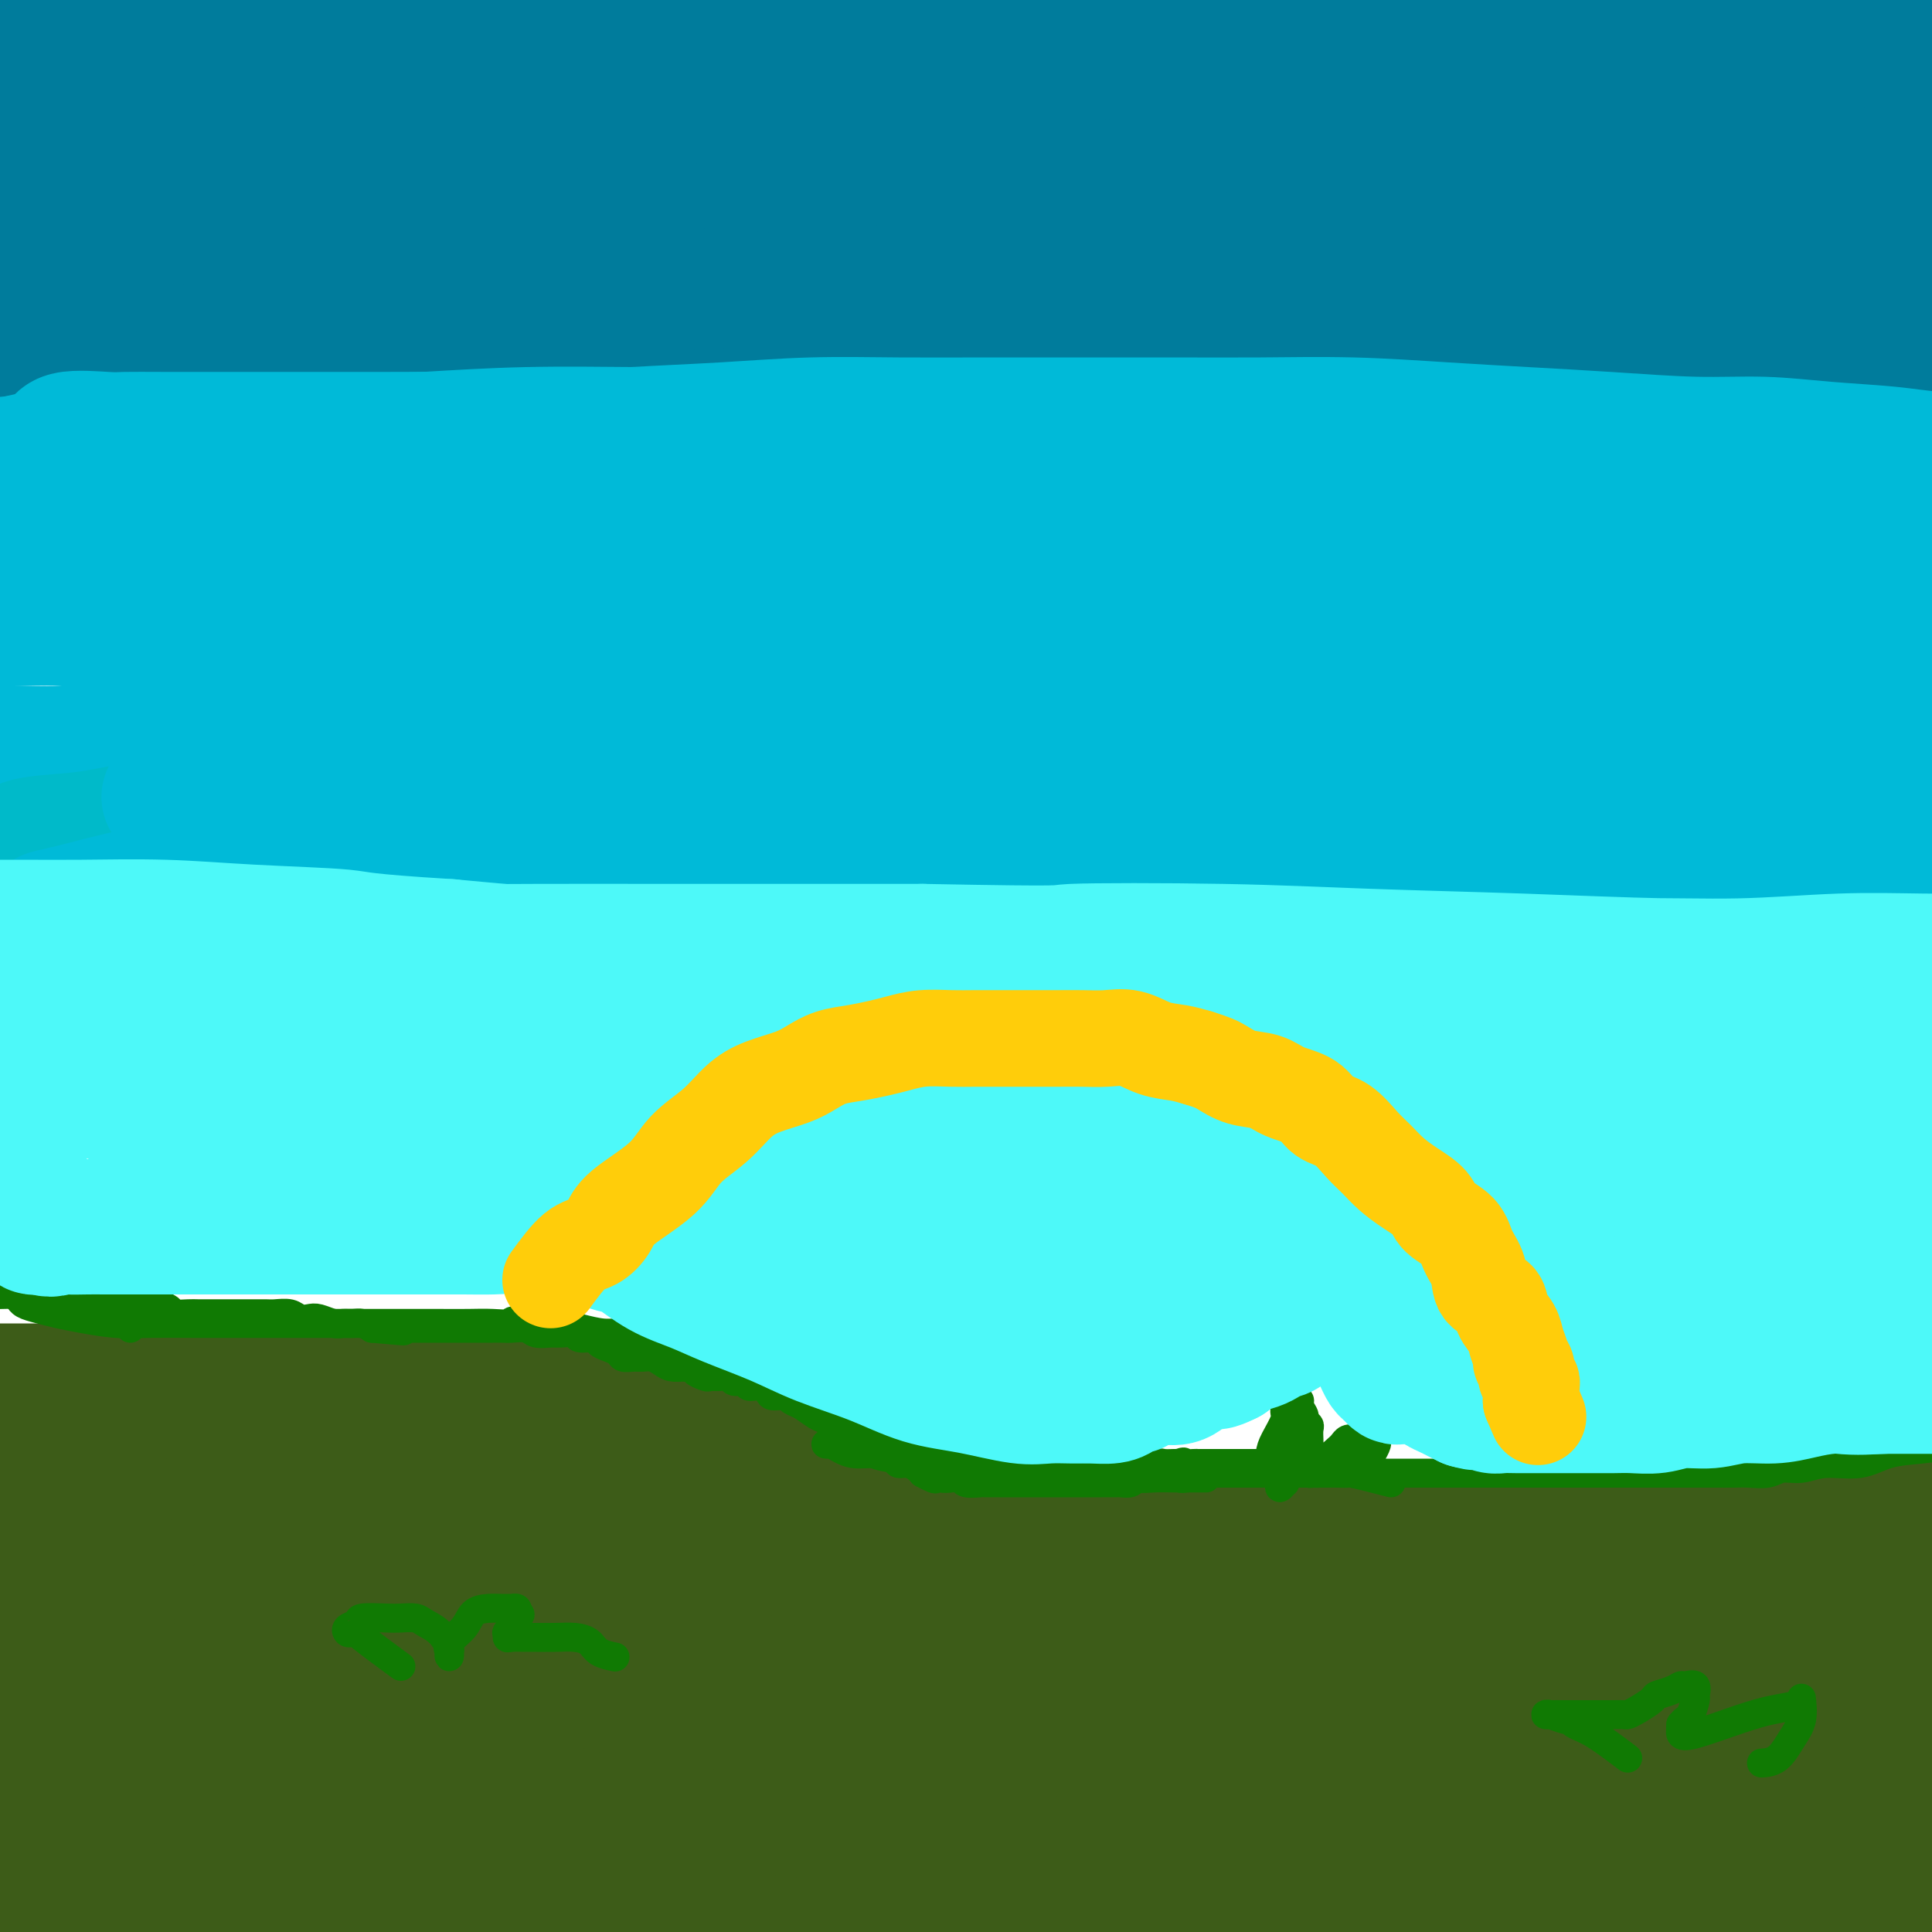 <svg viewBox='0 0 400 400' version='1.1' xmlns='http://www.w3.org/2000/svg' xmlns:xlink='http://www.w3.org/1999/xlink'><g fill='none' stroke='#3D5C18' stroke-width='28' stroke-linecap='round' stroke-linejoin='round'><path d='M27,350c0.577,-0.896 1.154,-1.792 2,-2c0.846,-0.208 1.960,0.272 4,1c2.040,0.728 5.006,1.706 7,2c1.994,0.294 3.015,-0.094 4,0c0.985,0.094 1.933,0.670 5,1c3.067,0.330 8.254,0.412 13,1c4.746,0.588 9.050,1.681 13,2c3.950,0.319 7.546,-0.135 12,0c4.454,0.135 9.766,0.859 15,1c5.234,0.141 10.392,-0.302 16,0c5.608,0.302 11.668,1.349 18,2c6.332,0.651 12.937,0.907 20,1c7.063,0.093 14.583,0.024 22,0c7.417,-0.024 14.731,-0.003 22,0c7.269,0.003 14.493,-0.013 22,0c7.507,0.013 15.298,0.056 23,0c7.702,-0.056 15.316,-0.211 23,0c7.684,0.211 15.437,0.789 23,1c7.563,0.211 14.936,0.057 22,0c7.064,-0.057 13.821,-0.015 20,0c6.179,0.015 11.781,0.004 17,0c5.219,-0.004 10.054,-0.001 14,0c3.946,0.001 7.002,0.000 10,0c2.998,-0.000 5.938,-0.000 8,0c2.062,0.000 3.248,0.000 4,0c0.752,-0.000 1.072,-0.000 1,0c-0.072,0.000 -0.536,0.000 -1,0'/><path d='M386,360c35.762,0.155 10.166,0.042 0,0c-10.166,-0.042 -4.902,-0.015 -3,0c1.902,0.015 0.442,0.016 -1,0c-1.442,-0.016 -2.864,-0.049 -4,0c-1.136,0.049 -1.984,0.179 -3,0c-1.016,-0.179 -2.200,-0.668 -4,-1c-1.800,-0.332 -4.218,-0.508 -7,-1c-2.782,-0.492 -5.930,-1.302 -9,-2c-3.070,-0.698 -6.063,-1.286 -9,-2c-2.937,-0.714 -5.820,-1.553 -9,-2c-3.180,-0.447 -6.659,-0.500 -10,-1c-3.341,-0.500 -6.545,-1.446 -10,-2c-3.455,-0.554 -7.162,-0.717 -11,-1c-3.838,-0.283 -7.809,-0.688 -12,-1c-4.191,-0.312 -8.603,-0.532 -13,-1c-4.397,-0.468 -8.779,-1.185 -13,-2c-4.221,-0.815 -8.280,-1.728 -13,-2c-4.720,-0.272 -10.102,0.097 -15,0c-4.898,-0.097 -9.311,-0.660 -14,-1c-4.689,-0.340 -9.652,-0.459 -15,-1c-5.348,-0.541 -11.079,-1.506 -16,-2c-4.921,-0.494 -9.033,-0.517 -14,-1c-4.967,-0.483 -10.791,-1.427 -16,-2c-5.209,-0.573 -9.805,-0.776 -15,-1c-5.195,-0.224 -10.991,-0.467 -16,-1c-5.009,-0.533 -9.231,-1.354 -14,-2c-4.769,-0.646 -10.084,-1.118 -15,-2c-4.916,-0.882 -9.431,-2.175 -14,-3c-4.569,-0.825 -9.192,-1.184 -14,-2c-4.808,-0.816 -9.802,-2.090 -14,-3c-4.198,-0.910 -7.599,-1.455 -11,-2'/><path d='M52,319c-14.544,-2.570 -9.903,-1.994 -10,-2c-0.097,-0.006 -4.930,-0.594 -8,-1c-3.070,-0.406 -4.375,-0.630 -6,-1c-1.625,-0.370 -3.570,-0.884 -5,-1c-1.430,-0.116 -2.347,0.168 -3,0c-0.653,-0.168 -1.044,-0.789 -1,-1c0.044,-0.211 0.522,-0.013 1,0c0.478,0.013 0.956,-0.159 2,0c1.044,0.159 2.654,0.651 4,1c1.346,0.349 2.428,0.556 4,1c1.572,0.444 3.634,1.125 7,2c3.366,0.875 8.036,1.945 13,3c4.964,1.055 10.223,2.094 16,3c5.777,0.906 12.072,1.679 18,2c5.928,0.321 11.490,0.191 17,0c5.510,-0.191 10.966,-0.444 17,0c6.034,0.444 12.644,1.583 19,2c6.356,0.417 12.459,0.112 19,0c6.541,-0.112 13.520,-0.030 20,0c6.480,0.030 12.462,0.008 19,0c6.538,-0.008 13.633,-0.002 20,0c6.367,0.002 12.007,0.001 18,0c5.993,-0.001 12.340,-0.000 18,0c5.660,0.000 10.634,0.000 16,0c5.366,-0.000 11.126,-0.000 17,0c5.874,0.000 11.863,0.000 17,0c5.137,-0.000 9.421,-0.000 14,0c4.579,0.000 9.451,0.000 14,0c4.549,-0.000 8.774,-0.000 13,0'/><path d='M342,327c41.646,0.083 16.761,-0.710 10,-1c-6.761,-0.290 4.600,-0.078 10,0c5.400,0.078 4.837,0.021 6,0c1.163,-0.021 4.052,-0.006 6,0c1.948,0.006 2.955,0.001 4,0c1.045,-0.001 2.126,-0.000 3,0c0.874,0.000 1.540,0.000 2,0c0.460,-0.000 0.715,-0.000 1,0c0.285,0.000 0.600,0.000 1,0c0.400,-0.000 0.884,-0.000 1,0c0.116,0.000 -0.138,0.000 0,0c0.138,-0.000 0.666,-0.000 1,0c0.334,0.000 0.474,0.000 1,0c0.526,-0.000 1.437,-0.000 2,0c0.563,0.000 0.777,0.000 1,0c0.223,-0.000 0.456,-0.001 1,0c0.544,0.001 1.400,0.003 2,0c0.600,-0.003 0.942,-0.012 1,0c0.058,0.012 -0.170,0.044 0,0c0.170,-0.044 0.738,-0.166 1,0c0.262,0.166 0.218,0.619 0,1c-0.218,0.381 -0.609,0.691 -1,1'/><path d='M395,328c7.846,0.091 0.961,-0.183 -2,0c-2.961,0.183 -1.998,0.823 -2,1c-0.002,0.177 -0.968,-0.107 -2,0c-1.032,0.107 -2.130,0.607 -3,1c-0.870,0.393 -1.511,0.680 -2,1c-0.489,0.320 -0.824,0.675 -2,1c-1.176,0.325 -3.191,0.622 -4,1c-0.809,0.378 -0.412,0.837 -1,1c-0.588,0.163 -2.160,0.029 -3,0c-0.840,-0.029 -0.946,0.048 -1,0c-0.054,-0.048 -0.056,-0.219 0,0c0.056,0.219 0.169,0.830 0,1c-0.169,0.170 -0.622,-0.099 -1,0c-0.378,0.099 -0.682,0.566 -1,1c-0.318,0.434 -0.652,0.834 -1,1c-0.348,0.166 -0.712,0.097 -1,0c-0.288,-0.097 -0.502,-0.222 -1,0c-0.498,0.222 -1.280,0.792 -2,1c-0.720,0.208 -1.377,0.056 -2,0c-0.623,-0.056 -1.210,-0.015 -2,0c-0.790,0.015 -1.782,0.004 -3,0c-1.218,-0.004 -2.660,-0.001 -4,0c-1.340,0.001 -2.576,-0.000 -4,0c-1.424,0.000 -3.035,0.002 -5,0c-1.965,-0.002 -4.283,-0.007 -7,0c-2.717,0.007 -5.833,0.027 -10,0c-4.167,-0.027 -9.385,-0.100 -14,0c-4.615,0.100 -8.627,0.373 -13,0c-4.373,-0.373 -9.107,-1.392 -14,-2c-4.893,-0.608 -9.947,-0.804 -15,-1'/><path d='M273,335c-16.974,-0.667 -13.911,-0.835 -16,-1c-2.089,-0.165 -9.332,-0.327 -16,-1c-6.668,-0.673 -12.763,-1.858 -18,-3c-5.237,-1.142 -9.616,-2.241 -15,-3c-5.384,-0.759 -11.775,-1.177 -18,-2c-6.225,-0.823 -12.286,-2.052 -18,-3c-5.714,-0.948 -11.082,-1.615 -17,-2c-5.918,-0.385 -12.386,-0.489 -19,-1c-6.614,-0.511 -13.376,-1.431 -20,-2c-6.624,-0.569 -13.111,-0.789 -19,-1c-5.889,-0.211 -11.178,-0.415 -17,-1c-5.822,-0.585 -12.175,-1.552 -18,-2c-5.825,-0.448 -11.120,-0.375 -16,-1c-4.880,-0.625 -9.343,-1.946 -14,-3c-4.657,-1.054 -9.507,-1.841 -13,-2c-3.493,-0.159 -5.628,0.311 -8,0c-2.372,-0.311 -4.982,-1.404 -7,-2c-2.018,-0.596 -3.446,-0.697 -4,-1c-0.554,-0.303 -0.235,-0.810 0,-1c0.235,-0.190 0.386,-0.065 1,0c0.614,0.065 1.692,0.070 3,0c1.308,-0.070 2.845,-0.215 5,0c2.155,0.215 4.929,0.790 8,1c3.071,0.210 6.440,0.057 11,0c4.560,-0.057 10.313,-0.016 17,0c6.687,0.016 14.308,0.007 21,0c6.692,-0.007 12.453,-0.012 19,0c6.547,0.012 13.878,0.042 21,0c7.122,-0.042 14.035,-0.155 21,0c6.965,0.155 13.983,0.577 21,1'/><path d='M148,305c27.268,0.875 21.437,2.564 25,4c3.563,1.436 16.520,2.620 27,4c10.480,1.380 18.484,2.955 27,4c8.516,1.045 17.545,1.559 26,2c8.455,0.441 16.334,0.810 24,1c7.666,0.190 15.117,0.202 23,0c7.883,-0.202 16.198,-0.617 24,-1c7.802,-0.383 15.091,-0.733 22,-1c6.909,-0.267 13.436,-0.450 20,-1c6.564,-0.550 13.163,-1.468 19,-2c5.837,-0.532 10.911,-0.678 15,-1c4.089,-0.322 7.192,-0.818 10,-1c2.808,-0.182 5.321,-0.049 7,0c1.679,0.049 2.524,0.013 3,0c0.476,-0.013 0.583,-0.003 1,0c0.417,0.003 1.143,0.001 1,0c-0.143,-0.001 -1.156,-0.000 -2,0c-0.844,0.000 -1.521,-0.001 -2,0c-0.479,0.001 -0.760,0.003 -1,0c-0.240,-0.003 -0.438,-0.011 -1,0c-0.562,0.011 -1.489,0.042 -2,0c-0.511,-0.042 -0.606,-0.158 -1,0c-0.394,0.158 -1.089,0.590 -2,1c-0.911,0.410 -2.040,0.799 -3,1c-0.960,0.201 -1.752,0.214 -4,1c-2.248,0.786 -5.953,2.345 -10,4c-4.047,1.655 -8.436,3.407 -12,5c-3.564,1.593 -6.304,3.027 -9,4c-2.696,0.973 -5.348,1.487 -8,2'/><path d='M365,331c-9.748,3.374 -6.617,2.811 -7,3c-0.383,0.189 -4.278,1.132 -7,2c-2.722,0.868 -4.270,1.661 -6,2c-1.730,0.339 -3.641,0.223 -5,1c-1.359,0.777 -2.165,2.445 -3,3c-0.835,0.555 -1.699,-0.005 -2,0c-0.301,0.005 -0.039,0.575 0,1c0.039,0.425 -0.144,0.704 0,1c0.144,0.296 0.617,0.608 2,1c1.383,0.392 3.676,0.865 6,1c2.324,0.135 4.678,-0.068 8,0c3.322,0.068 7.612,0.408 12,0c4.388,-0.408 8.875,-1.564 13,-3c4.125,-1.436 7.890,-3.153 11,-5c3.110,-1.847 5.565,-3.822 7,-5c1.435,-1.178 1.849,-1.557 2,-2c0.151,-0.443 0.040,-0.950 0,-1c-0.040,-0.050 -0.010,0.357 0,1c0.010,0.643 -0.001,1.523 0,2c0.001,0.477 0.012,0.550 0,1c-0.012,0.450 -0.048,1.278 0,2c0.048,0.722 0.181,1.337 0,2c-0.181,0.663 -0.675,1.373 -1,2c-0.325,0.627 -0.479,1.171 -1,2c-0.521,0.829 -1.407,1.943 -2,3c-0.593,1.057 -0.891,2.056 -1,3c-0.109,0.944 -0.029,1.831 0,3c0.029,1.169 0.008,2.620 0,4c-0.008,1.380 -0.004,2.690 0,4'/><path d='M391,359c-0.750,4.935 -0.125,3.272 0,4c0.125,0.728 -0.250,3.847 0,6c0.250,2.153 1.126,3.341 2,5c0.874,1.659 1.746,3.790 2,6c0.254,2.210 -0.109,4.498 0,6c0.109,1.502 0.691,2.217 1,3c0.309,0.783 0.345,1.633 0,2c-0.345,0.367 -1.070,0.251 -2,0c-0.930,-0.251 -2.065,-0.637 -3,-1c-0.935,-0.363 -1.670,-0.703 -3,-1c-1.330,-0.297 -3.256,-0.552 -5,-1c-1.744,-0.448 -3.307,-1.091 -5,-2c-1.693,-0.909 -3.518,-2.086 -6,-3c-2.482,-0.914 -5.623,-1.565 -8,-2c-2.377,-0.435 -3.989,-0.653 -6,-1c-2.011,-0.347 -4.419,-0.822 -7,-1c-2.581,-0.178 -5.335,-0.058 -8,0c-2.665,0.058 -5.240,0.055 -8,0c-2.760,-0.055 -5.704,-0.163 -9,0c-3.296,0.163 -6.943,0.596 -11,1c-4.057,0.404 -8.523,0.777 -13,1c-4.477,0.223 -8.965,0.294 -14,1c-5.035,0.706 -10.617,2.045 -16,3c-5.383,0.955 -10.567,1.526 -16,2c-5.433,0.474 -11.116,0.851 -17,1c-5.884,0.149 -11.969,0.071 -18,0c-6.031,-0.071 -12.008,-0.134 -18,-1c-5.992,-0.866 -11.998,-2.533 -18,-4c-6.002,-1.467 -12.001,-2.733 -18,-4'/><path d='M167,379c-9.029,-1.777 -13.600,-2.221 -19,-3c-5.400,-0.779 -11.628,-1.893 -18,-3c-6.372,-1.107 -12.889,-2.206 -19,-3c-6.111,-0.794 -11.816,-1.284 -17,-2c-5.184,-0.716 -9.848,-1.659 -15,-2c-5.152,-0.341 -10.791,-0.081 -15,0c-4.209,0.081 -6.989,-0.017 -11,0c-4.011,0.017 -9.255,0.148 -13,0c-3.745,-0.148 -5.991,-0.576 -9,-1c-3.009,-0.424 -6.780,-0.846 -10,-1c-3.220,-0.154 -5.889,-0.041 -8,0c-2.111,0.041 -3.664,0.010 -5,0c-1.336,-0.010 -2.456,0.001 -4,0c-1.544,-0.001 -3.511,-0.014 -5,0c-1.489,0.014 -2.500,0.054 -3,0c-0.500,-0.054 -0.491,-0.204 -1,-1c-0.509,-0.796 -1.538,-2.239 -2,-5c-0.462,-2.761 -0.358,-6.840 0,-11c0.358,-4.160 0.971,-8.399 2,-13c1.029,-4.601 2.474,-9.562 4,-14c1.526,-4.438 3.133,-8.353 5,-11c1.867,-2.647 3.993,-4.025 6,-5c2.007,-0.975 3.896,-1.545 5,-2c1.104,-0.455 1.422,-0.794 2,-1c0.578,-0.206 1.417,-0.277 2,0c0.583,0.277 0.911,0.902 1,2c0.089,1.098 -0.062,2.667 0,5c0.062,2.333 0.336,5.429 0,9c-0.336,3.571 -1.283,7.615 -2,12c-0.717,4.385 -1.205,9.110 -2,13c-0.795,3.890 -1.898,6.945 -3,10'/><path d='M13,352c-1.476,6.945 -1.666,6.807 -2,8c-0.334,1.193 -0.813,3.717 -1,6c-0.187,2.283 -0.081,4.324 0,6c0.081,1.676 0.138,2.986 0,4c-0.138,1.014 -0.473,1.730 0,2c0.473,0.270 1.752,0.092 3,0c1.248,-0.092 2.465,-0.100 4,0c1.535,0.100 3.389,0.308 6,0c2.611,-0.308 5.981,-1.133 9,-2c3.019,-0.867 5.688,-1.777 9,-3c3.312,-1.223 7.267,-2.759 11,-4c3.733,-1.241 7.245,-2.187 11,-3c3.755,-0.813 7.752,-1.495 12,-2c4.248,-0.505 8.747,-0.835 13,-1c4.253,-0.165 8.260,-0.164 12,0c3.740,0.164 7.213,0.492 11,1c3.787,0.508 7.888,1.196 11,2c3.112,0.804 5.236,1.725 7,2c1.764,0.275 3.167,-0.097 4,0c0.833,0.097 1.096,0.662 1,1c-0.096,0.338 -0.551,0.450 -2,0c-1.449,-0.450 -3.890,-1.460 -7,-3c-3.110,-1.540 -6.887,-3.608 -11,-5c-4.113,-1.392 -8.560,-2.107 -13,-3c-4.440,-0.893 -8.872,-1.963 -13,-3c-4.128,-1.037 -7.952,-2.041 -12,-3c-4.048,-0.959 -8.321,-1.874 -12,-3c-3.679,-1.126 -6.766,-2.465 -10,-4c-3.234,-1.535 -6.617,-3.268 -10,-5'/><path d='M44,340c-4.963,-2.449 -7.372,-4.071 -9,-5c-1.628,-0.929 -2.475,-1.166 -4,-2c-1.525,-0.834 -3.729,-2.265 -5,-3c-1.271,-0.735 -1.608,-0.775 -2,-1c-0.392,-0.225 -0.838,-0.636 -1,-1c-0.162,-0.364 -0.041,-0.681 0,-1c0.041,-0.319 0.002,-0.639 0,-1c-0.002,-0.361 0.032,-0.761 0,-1c-0.032,-0.239 -0.130,-0.315 0,-1c0.130,-0.685 0.487,-1.979 0,-3c-0.487,-1.021 -1.816,-1.771 -3,-3c-1.184,-1.229 -2.221,-2.938 -4,-4c-1.779,-1.062 -4.300,-1.476 -7,-2c-2.700,-0.524 -5.577,-1.159 -8,-2c-2.423,-0.841 -4.390,-1.888 -7,-3c-2.610,-1.112 -5.864,-2.287 -8,-4c-2.136,-1.713 -3.155,-3.962 -4,-6c-0.845,-2.038 -1.515,-3.866 -2,-5c-0.485,-1.134 -0.783,-1.576 -1,-2c-0.217,-0.424 -0.353,-0.832 0,-1c0.353,-0.168 1.194,-0.098 2,0c0.806,0.098 1.578,0.222 3,0c1.422,-0.222 3.493,-0.792 5,-1c1.507,-0.208 2.450,-0.056 4,0c1.550,0.056 3.705,0.015 6,0c2.295,-0.015 4.728,-0.004 7,0c2.272,0.004 4.381,0.001 7,0c2.619,-0.001 5.748,-0.000 9,0c3.252,0.000 6.626,0.000 10,0'/><path d='M32,288c9.877,-0.155 8.070,-0.042 10,0c1.930,0.042 7.599,0.014 12,0c4.401,-0.014 7.536,-0.015 11,0c3.464,0.015 7.257,0.045 11,0c3.743,-0.045 7.435,-0.164 11,0c3.565,0.164 7.001,0.610 10,1c2.999,0.390 5.559,0.724 9,1c3.441,0.276 7.764,0.493 11,1c3.236,0.507 5.387,1.304 8,2c2.613,0.696 5.689,1.291 9,2c3.311,0.709 6.858,1.533 10,3c3.142,1.467 5.880,3.578 9,5c3.120,1.422 6.621,2.154 10,3c3.379,0.846 6.637,1.804 10,3c3.363,1.196 6.830,2.629 10,4c3.170,1.371 6.043,2.678 9,4c2.957,1.322 5.998,2.657 9,4c3.002,1.343 5.964,2.694 9,4c3.036,1.306 6.144,2.566 9,4c2.856,1.434 5.459,3.040 8,4c2.541,0.960 5.020,1.273 8,2c2.980,0.727 6.461,1.868 9,3c2.539,1.132 4.137,2.254 6,3c1.863,0.746 3.991,1.117 6,2c2.009,0.883 3.900,2.278 5,3c1.100,0.722 1.411,0.771 2,1c0.589,0.229 1.457,0.639 2,1c0.543,0.361 0.762,0.674 1,1c0.238,0.326 0.497,0.665 0,1c-0.497,0.335 -1.748,0.668 -3,1'/><path d='M263,351c-1.097,0.464 -2.841,0.124 -6,0c-3.159,-0.124 -7.733,-0.033 -13,0c-5.267,0.033 -11.225,0.007 -17,0c-5.775,-0.007 -11.365,0.003 -17,0c-5.635,-0.003 -11.314,-0.021 -17,0c-5.686,0.021 -11.380,0.080 -17,0c-5.620,-0.080 -11.166,-0.300 -17,-1c-5.834,-0.700 -11.957,-1.880 -18,-3c-6.043,-1.120 -12.005,-2.179 -18,-3c-5.995,-0.821 -12.023,-1.402 -17,-2c-4.977,-0.598 -8.901,-1.211 -13,-2c-4.099,-0.789 -8.371,-1.752 -12,-2c-3.629,-0.248 -6.614,0.221 -10,0c-3.386,-0.221 -7.171,-1.131 -10,-2c-2.829,-0.869 -4.700,-1.695 -6,-2c-1.300,-0.305 -2.027,-0.088 -3,0c-0.973,0.088 -2.190,0.046 -2,0c0.190,-0.046 1.787,-0.097 3,0c1.213,0.097 2.043,0.341 4,1c1.957,0.659 5.040,1.732 9,3c3.960,1.268 8.797,2.730 14,4c5.203,1.270 10.774,2.348 17,3c6.226,0.652 13.108,0.877 20,2c6.892,1.123 13.793,3.142 20,4c6.207,0.858 11.718,0.553 18,1c6.282,0.447 13.333,1.646 20,3c6.667,1.354 12.949,2.865 20,4c7.051,1.135 14.872,1.896 22,3c7.128,1.104 13.564,2.552 20,4'/><path d='M237,366c25.331,3.762 18.658,2.668 20,3c1.342,0.332 10.698,2.089 17,3c6.302,0.911 9.551,0.976 13,1c3.449,0.024 7.099,0.007 10,0c2.901,-0.007 5.054,-0.003 7,0c1.946,0.003 3.687,0.005 5,0c1.313,-0.005 2.199,-0.017 3,0c0.801,0.017 1.515,0.063 2,0c0.485,-0.063 0.739,-0.234 1,0c0.261,0.234 0.529,0.874 0,1c-0.529,0.126 -1.855,-0.261 -4,0c-2.145,0.261 -5.108,1.171 -9,2c-3.892,0.829 -8.713,1.577 -14,2c-5.287,0.423 -11.039,0.520 -17,1c-5.961,0.480 -12.129,1.344 -18,2c-5.871,0.656 -11.443,1.104 -17,2c-5.557,0.896 -11.098,2.239 -17,3c-5.902,0.761 -12.163,0.941 -18,1c-5.837,0.059 -11.249,-0.004 -17,0c-5.751,0.004 -11.840,0.073 -18,0c-6.160,-0.073 -12.391,-0.289 -18,-1c-5.609,-0.711 -10.598,-1.918 -16,-3c-5.402,-1.082 -11.219,-2.038 -17,-3c-5.781,-0.962 -11.527,-1.931 -17,-3c-5.473,-1.069 -10.672,-2.237 -16,-3c-5.328,-0.763 -10.784,-1.122 -16,-2c-5.216,-0.878 -10.192,-2.277 -15,-3c-4.808,-0.723 -9.448,-0.772 -14,-1c-4.552,-0.228 -9.015,-0.637 -13,-1c-3.985,-0.363 -7.493,-0.682 -11,-1'/><path d='M13,366c-25.362,-3.405 -12.267,-1.419 -9,0c3.267,1.419 -3.293,2.271 -7,3c-3.707,0.729 -4.562,1.334 -5,2c-0.438,0.666 -0.458,1.391 -1,2c-0.542,0.609 -1.606,1.101 -2,2c-0.394,0.899 -0.117,2.206 0,3c0.117,0.794 0.075,1.074 0,2c-0.075,0.926 -0.185,2.499 0,4c0.185,1.501 0.663,2.930 1,4c0.337,1.070 0.532,1.779 1,3c0.468,1.221 1.209,2.953 2,4c0.791,1.047 1.631,1.409 2,2c0.369,0.591 0.266,1.412 1,2c0.734,0.588 2.304,0.942 3,1c0.696,0.058 0.517,-0.181 1,0c0.483,0.181 1.629,0.781 3,1c1.371,0.219 2.966,0.056 4,0c1.034,-0.056 1.508,-0.007 3,0c1.492,0.007 4.002,-0.029 6,0c1.998,0.029 3.483,0.123 6,0c2.517,-0.123 6.064,-0.464 9,-1c2.936,-0.536 5.259,-1.268 8,-2c2.741,-0.732 5.899,-1.465 9,-2c3.101,-0.535 6.145,-0.873 9,-1c2.855,-0.127 5.523,-0.042 9,0c3.477,0.042 7.765,0.042 12,0c4.235,-0.042 8.416,-0.124 13,0c4.584,0.124 9.569,0.456 15,1c5.431,0.544 11.308,1.300 17,2c5.692,0.700 11.198,1.343 17,2c5.802,0.657 11.901,1.329 18,2'/><path d='M158,402c13.525,1.605 13.837,2.119 18,3c4.163,0.881 12.178,2.130 19,3c6.822,0.870 12.452,1.360 19,2c6.548,0.640 14.015,1.428 21,2c6.985,0.572 13.490,0.928 20,1c6.510,0.072 13.027,-0.139 20,0c6.973,0.139 14.404,0.629 21,1c6.596,0.371 12.358,0.622 18,1c5.642,0.378 11.163,0.883 17,1c5.837,0.117 11.991,-0.154 17,0c5.009,0.154 8.875,0.732 13,1c4.125,0.268 8.510,0.226 12,0c3.490,-0.226 6.084,-0.635 9,-1c2.916,-0.365 6.156,-0.686 8,-1c1.844,-0.314 2.294,-0.620 3,-1c0.706,-0.380 1.667,-0.832 2,-1c0.333,-0.168 0.039,-0.050 0,0c-0.039,0.050 0.179,0.032 0,0c-0.179,-0.032 -0.753,-0.077 -2,0c-1.247,0.077 -3.167,0.278 -5,0c-1.833,-0.278 -3.581,-1.035 -6,-2c-2.419,-0.965 -5.510,-2.138 -8,-3c-2.490,-0.862 -4.379,-1.412 -7,-2c-2.621,-0.588 -5.973,-1.215 -9,-2c-3.027,-0.785 -5.728,-1.727 -9,-2c-3.272,-0.273 -7.114,0.123 -11,0c-3.886,-0.123 -7.815,-0.764 -12,-1c-4.185,-0.236 -8.624,-0.067 -13,0c-4.376,0.067 -8.688,0.034 -13,0'/><path d='M300,401c-10.138,-0.155 -10.981,-0.041 -14,0c-3.019,0.041 -8.212,0.011 -13,0c-4.788,-0.011 -9.170,-0.003 -13,0c-3.830,0.003 -7.110,0.000 -10,0c-2.890,-0.000 -5.392,0.003 -7,0c-1.608,-0.003 -2.322,-0.010 -3,0c-0.678,0.010 -1.321,0.038 -1,0c0.321,-0.038 1.605,-0.144 4,0c2.395,0.144 5.902,0.536 10,0c4.098,-0.536 8.788,-2.000 14,-3c5.212,-1.000 10.946,-1.536 17,-2c6.054,-0.464 12.427,-0.856 18,-1c5.573,-0.144 10.345,-0.040 15,0c4.655,0.040 9.192,0.015 14,0c4.808,-0.015 9.888,-0.019 14,0c4.112,0.019 7.254,0.060 11,0c3.746,-0.060 8.094,-0.223 11,0c2.906,0.223 4.371,0.830 6,1c1.629,0.170 3.421,-0.098 4,0c0.579,0.098 -0.055,0.562 0,1c0.055,0.438 0.798,0.849 1,1c0.202,0.151 -0.136,0.040 -1,0c-0.864,-0.040 -2.252,-0.011 -4,0c-1.748,0.011 -3.855,0.003 -6,0c-2.145,-0.003 -4.327,-0.001 -7,0c-2.673,0.001 -5.836,0.000 -9,0'/><path d='M351,398c-5.585,0.475 -6.549,0.663 -9,1c-2.451,0.337 -6.389,0.822 -10,1c-3.611,0.178 -6.895,0.048 -11,0c-4.105,-0.048 -9.030,-0.014 -11,0c-1.970,0.014 -0.985,0.007 0,0'/></g>
<g fill='none' stroke='#107A03' stroke-width='6' stroke-linecap='round' stroke-linejoin='round'><path d='M3,268c1.289,-0.001 2.578,-0.001 4,0c1.422,0.001 2.979,0.004 4,0c1.021,-0.004 1.508,-0.016 2,0c0.492,0.016 0.988,0.061 2,0c1.012,-0.061 2.538,-0.227 4,0c1.462,0.227 2.858,0.848 4,1c1.142,0.152 2.030,-0.166 3,0c0.970,0.166 2.021,0.815 3,1c0.979,0.185 1.885,-0.094 3,0c1.115,0.094 2.438,0.561 3,1c0.562,0.439 0.362,0.850 1,1c0.638,0.150 2.113,0.040 3,0c0.887,-0.040 1.185,-0.011 2,0c0.815,0.011 2.148,0.003 3,0c0.852,-0.003 1.224,-0.000 2,0c0.776,0.000 1.955,-0.001 3,0c1.045,0.001 1.957,0.004 3,0c1.043,-0.004 2.219,-0.015 3,0c0.781,0.015 1.167,0.056 2,0c0.833,-0.056 2.114,-0.207 3,0c0.886,0.207 1.378,0.773 2,1c0.622,0.227 1.374,0.113 2,0c0.626,-0.113 1.126,-0.227 2,0c0.874,0.227 2.121,0.796 3,1c0.879,0.204 1.390,0.044 2,0c0.610,-0.044 1.318,0.026 2,0c0.682,-0.026 1.338,-0.150 2,0c0.662,0.150 1.331,0.575 2,1'/><path d='M77,275c11.865,1.083 4.526,0.290 2,0c-2.526,-0.290 -0.240,-0.078 1,0c1.240,0.078 1.433,0.021 2,0c0.567,-0.021 1.507,-0.006 2,0c0.493,0.006 0.540,0.001 1,0c0.460,-0.001 1.335,-0.000 2,0c0.665,0.000 1.122,0.000 2,0c0.878,-0.000 2.178,-0.000 3,0c0.822,0.000 1.165,-0.000 2,0c0.835,0.000 2.162,0.000 3,0c0.838,-0.000 1.187,-0.001 2,0c0.813,0.001 2.089,0.004 3,0c0.911,-0.004 1.455,-0.015 2,0c0.545,0.015 1.089,0.057 2,0c0.911,-0.057 2.189,-0.212 3,0c0.811,0.212 1.157,0.793 2,1c0.843,0.207 2.184,0.041 3,0c0.816,-0.041 1.107,0.045 2,0c0.893,-0.045 2.389,-0.219 3,0c0.611,0.219 0.339,0.832 1,1c0.661,0.168 2.256,-0.109 3,0c0.744,0.109 0.636,0.603 1,1c0.364,0.397 1.200,0.695 2,1c0.800,0.305 1.565,0.617 2,1c0.435,0.383 0.539,0.837 1,1c0.461,0.163 1.277,0.033 2,0c0.723,-0.033 1.351,0.030 2,0c0.649,-0.030 1.318,-0.152 2,0c0.682,0.152 1.376,0.579 2,1c0.624,0.421 1.178,0.834 2,1c0.822,0.166 1.911,0.083 3,0'/><path d='M142,283c3.899,1.248 2.148,0.869 2,1c-0.148,0.131 1.307,0.771 2,1c0.693,0.229 0.623,0.046 1,0c0.377,-0.046 1.199,0.044 2,0c0.801,-0.044 1.579,-0.223 2,0c0.421,0.223 0.484,0.847 1,1c0.516,0.153 1.484,-0.165 2,0c0.516,0.165 0.580,0.814 1,1c0.420,0.186 1.197,-0.090 2,0c0.803,0.090 1.634,0.545 2,1c0.366,0.455 0.269,0.909 1,1c0.731,0.091 2.290,-0.183 3,0c0.710,0.183 0.570,0.823 1,1c0.430,0.177 1.428,-0.107 2,0c0.572,0.107 0.716,0.606 1,1c0.284,0.394 0.706,0.683 1,1c0.294,0.317 0.459,0.662 1,1c0.541,0.338 1.458,0.669 2,1c0.542,0.331 0.708,0.662 1,1c0.292,0.338 0.711,0.682 1,1c0.289,0.318 0.449,0.610 1,1c0.551,0.390 1.493,0.878 2,1c0.507,0.122 0.577,-0.122 1,0c0.423,0.122 1.198,0.611 2,1c0.802,0.389 1.632,0.678 2,1c0.368,0.322 0.273,0.678 1,1c0.727,0.322 2.275,0.611 3,1c0.725,0.389 0.627,0.877 1,1c0.373,0.123 1.216,-0.121 2,0c0.784,0.121 1.510,0.606 2,1c0.490,0.394 0.745,0.697 1,1'/><path d='M191,305c4.270,2.336 2.444,0.678 2,0c-0.444,-0.678 0.495,-0.374 1,0c0.505,0.374 0.577,0.818 1,1c0.423,0.182 1.196,0.101 2,0c0.804,-0.101 1.638,-0.223 2,0c0.362,0.223 0.252,0.792 1,1c0.748,0.208 2.353,0.056 3,0c0.647,-0.056 0.334,-0.015 1,0c0.666,0.015 2.310,0.004 3,0c0.690,-0.004 0.426,-0.001 1,0c0.574,0.001 1.984,0.000 3,0c1.016,-0.000 1.636,-0.000 2,0c0.364,0.000 0.473,0.000 1,0c0.527,-0.000 1.473,-0.000 2,0c0.527,0.000 0.635,0.000 1,0c0.365,-0.000 0.989,-0.000 2,0c1.011,0.000 2.411,0.000 3,0c0.589,-0.000 0.366,-0.000 1,0c0.634,0.000 2.124,0.001 3,0c0.876,-0.001 1.138,-0.003 2,0c0.862,0.003 2.325,0.012 3,0c0.675,-0.012 0.561,-0.046 1,0c0.439,0.046 1.431,0.171 2,0c0.569,-0.171 0.716,-0.638 1,-1c0.284,-0.362 0.705,-0.619 1,-1c0.295,-0.381 0.464,-0.887 1,-1c0.536,-0.113 1.439,0.166 2,0c0.561,-0.166 0.779,-0.776 1,-1c0.221,-0.224 0.444,-0.060 1,0c0.556,0.060 1.445,0.017 2,0c0.555,-0.017 0.778,-0.009 1,0'/><path d='M244,303c1.666,-0.619 0.831,-0.166 1,0c0.169,0.166 1.340,0.044 2,0c0.660,-0.044 0.807,-0.012 1,0c0.193,0.012 0.432,0.003 1,0c0.568,-0.003 1.465,-0.001 2,0c0.535,0.001 0.706,0.000 1,0c0.294,-0.000 0.709,-0.000 1,0c0.291,0.000 0.458,0.000 1,0c0.542,-0.000 1.458,-0.000 2,0c0.542,0.000 0.710,0.000 1,0c0.290,-0.000 0.704,-0.000 1,0c0.296,0.000 0.476,0.002 1,0c0.524,-0.002 1.394,-0.006 2,0c0.606,0.006 0.949,0.022 1,0c0.051,-0.022 -0.189,-0.082 0,0c0.189,0.082 0.806,0.307 1,0c0.194,-0.307 -0.036,-1.147 0,-2c0.036,-0.853 0.339,-1.720 1,-3c0.661,-1.280 1.680,-2.972 2,-4c0.320,-1.028 -0.058,-1.391 0,-2c0.058,-0.609 0.551,-1.464 1,-2c0.449,-0.536 0.852,-0.752 1,-1c0.148,-0.248 0.040,-0.528 0,-1c-0.040,-0.472 -0.011,-1.135 0,-1c0.011,0.135 0.006,1.067 0,2'/><path d='M268,289c1.018,-1.931 0.061,0.242 0,1c-0.061,0.758 0.772,0.101 1,0c0.228,-0.101 -0.149,0.353 0,1c0.149,0.647 0.825,1.487 1,2c0.175,0.513 -0.149,0.700 0,1c0.149,0.300 0.772,0.714 1,1c0.228,0.286 0.061,0.444 0,1c-0.061,0.556 -0.016,1.511 0,2c0.016,0.489 0.005,0.512 0,1c-0.005,0.488 -0.002,1.441 0,2c0.002,0.559 0.004,0.724 0,1c-0.004,0.276 -0.012,0.663 0,1c0.012,0.337 0.045,0.624 0,1c-0.045,0.376 -0.168,0.841 0,1c0.168,0.159 0.626,0.011 1,0c0.374,-0.011 0.664,0.113 1,0c0.336,-0.113 0.720,-0.465 1,-1c0.280,-0.535 0.457,-1.254 1,-2c0.543,-0.746 1.451,-1.520 2,-2c0.549,-0.480 0.738,-0.664 1,-1c0.262,-0.336 0.596,-0.822 1,-1c0.404,-0.178 0.878,-0.048 1,0c0.122,0.048 -0.108,0.014 0,0c0.108,-0.014 0.554,-0.007 1,0'/><path d='M281,298c1.730,-1.083 1.056,-0.290 1,0c-0.056,0.290 0.507,0.077 1,0c0.493,-0.077 0.918,-0.019 1,0c0.082,0.019 -0.177,-0.002 0,0c0.177,0.002 0.792,0.028 1,0c0.208,-0.028 0.011,-0.109 0,0c-0.011,0.109 0.165,0.407 0,1c-0.165,0.593 -0.671,1.482 -1,2c-0.329,0.518 -0.481,0.664 -1,1c-0.519,0.336 -1.405,0.860 -2,1c-0.595,0.140 -0.898,-0.106 -1,0c-0.102,0.106 -0.003,0.564 0,1c0.003,0.436 -0.092,0.849 0,1c0.092,0.151 0.369,0.041 1,0c0.631,-0.041 1.617,-0.011 2,0c0.383,0.011 0.163,0.003 1,0c0.837,-0.003 2.730,-0.001 4,0c1.270,0.001 1.918,0.000 3,0c1.082,-0.000 2.600,-0.000 4,0c1.400,0.000 2.684,0.000 4,0c1.316,-0.000 2.665,-0.000 4,0c1.335,0.000 2.657,0.000 4,0c1.343,-0.000 2.708,-0.000 4,0c1.292,0.000 2.512,0.000 4,0c1.488,-0.000 3.244,-0.000 5,0'/><path d='M320,305c6.666,0.000 4.832,0.000 5,0c0.168,-0.000 2.338,-0.000 4,0c1.662,0.000 2.814,0.000 4,0c1.186,-0.000 2.405,-0.000 4,0c1.595,0.000 3.568,0.000 5,0c1.432,-0.000 2.325,-0.000 3,0c0.675,0.000 1.132,0.000 2,0c0.868,-0.000 2.146,-0.000 3,0c0.854,0.000 1.285,0.001 2,0c0.715,-0.001 1.713,-0.004 3,0c1.287,0.004 2.864,0.016 4,0c1.136,-0.016 1.830,-0.061 3,0c1.170,0.061 2.815,0.228 4,0c1.185,-0.228 1.910,-0.853 3,-1c1.090,-0.147 2.544,0.182 4,0c1.456,-0.182 2.914,-0.875 5,-1c2.086,-0.125 4.801,0.316 7,0c2.199,-0.316 3.882,-1.391 6,-2c2.118,-0.609 4.672,-0.752 7,-1c2.328,-0.248 4.431,-0.602 6,-1c1.569,-0.398 2.603,-0.839 4,-1c1.397,-0.161 3.158,-0.043 4,0c0.842,0.043 0.765,0.012 1,0c0.235,-0.012 0.781,-0.003 1,0c0.219,0.003 0.109,0.002 0,0'/><path d='M268,301c-0.845,0.640 -1.689,1.281 -2,2c-0.311,0.719 -0.087,1.518 0,2c0.087,0.482 0.037,0.648 0,1c-0.037,0.352 -0.063,0.890 0,1c0.063,0.110 0.213,-0.208 0,0c-0.213,0.208 -0.790,0.943 -1,1c-0.210,0.057 -0.053,-0.563 0,-1c0.053,-0.437 0.000,-0.689 0,-1c-0.000,-0.311 0.051,-0.679 0,-1c-0.051,-0.321 -0.206,-0.593 0,-1c0.206,-0.407 0.772,-0.949 1,-1c0.228,-0.051 0.118,0.390 0,0c-0.118,-0.390 -0.243,-1.611 0,-2c0.243,-0.389 0.853,0.053 1,0c0.147,-0.053 -0.171,-0.603 0,-1c0.171,-0.397 0.829,-0.643 1,-1c0.171,-0.357 -0.146,-0.827 0,-1c0.146,-0.173 0.756,-0.049 1,0c0.244,0.049 0.122,0.025 0,0'/><path d='M288,307c-3.313,-0.845 -6.626,-1.691 -8,-2c-1.374,-0.309 -0.810,-0.083 -1,0c-0.190,0.083 -1.134,0.022 -2,0c-0.866,-0.022 -1.654,-0.006 -2,0c-0.346,0.006 -0.249,0.002 -1,0c-0.751,-0.002 -2.351,-0.000 -3,0c-0.649,0.000 -0.348,0.000 -1,0c-0.652,-0.000 -2.257,-0.000 -3,0c-0.743,0.000 -0.623,0.000 -1,0c-0.377,-0.000 -1.251,-0.000 -2,0c-0.749,0.000 -1.374,0.000 -2,0c-0.626,-0.000 -1.252,-0.000 -2,0c-0.748,0.000 -1.617,0.000 -2,0c-0.383,-0.000 -0.282,-0.000 -1,0c-0.718,0.000 -2.257,0.000 -3,0c-0.743,-0.000 -0.691,-0.000 -1,0c-0.309,0.000 -0.980,0.000 -2,0c-1.020,-0.000 -2.390,-0.000 -3,0c-0.610,0.000 -0.460,0.000 -1,0c-0.540,-0.000 -1.770,-0.000 -3,0'/><path d='M244,305c-7.180,-0.309 -3.132,-0.083 -2,0c1.132,0.083 -0.654,0.022 -2,0c-1.346,-0.022 -2.251,-0.006 -3,0c-0.749,0.006 -1.340,0.002 -2,0c-0.660,-0.002 -1.388,-0.000 -2,0c-0.612,0.000 -1.106,0.000 -2,0c-0.894,-0.000 -2.187,-0.000 -3,0c-0.813,0.000 -1.147,0.000 -2,0c-0.853,-0.000 -2.223,-0.000 -3,0c-0.777,0.000 -0.959,0.000 -2,0c-1.041,-0.000 -2.942,-0.000 -4,0c-1.058,0.000 -1.272,0.001 -2,0c-0.728,-0.001 -1.968,-0.003 -3,0c-1.032,0.003 -1.854,0.011 -3,0c-1.146,-0.011 -2.617,-0.041 -4,0c-1.383,0.041 -2.680,0.152 -4,0c-1.320,-0.152 -2.663,-0.566 -4,-1c-1.337,-0.434 -2.668,-0.886 -4,-1c-1.332,-0.114 -2.664,0.110 -4,0c-1.336,-0.110 -2.676,-0.555 -4,-1c-1.324,-0.445 -2.633,-0.890 -4,-1c-1.367,-0.110 -2.791,0.114 -4,0c-1.209,-0.114 -2.203,-0.566 -3,-1c-0.797,-0.434 -1.399,-0.848 -2,-1c-0.601,-0.152 -1.202,-0.041 -1,0c0.202,0.041 1.208,0.011 2,0c0.792,-0.011 1.369,-0.003 2,0c0.631,0.003 1.315,0.002 2,0'/><path d='M177,299c1.657,0.408 2.801,1.429 4,2c1.199,0.571 2.454,0.692 4,1c1.546,0.308 3.384,0.805 6,1c2.616,0.195 6.011,0.090 9,0c2.989,-0.090 5.573,-0.164 8,0c2.427,0.164 4.697,0.566 7,1c2.303,0.434 4.640,0.901 7,1c2.360,0.099 4.743,-0.170 7,0c2.257,0.170 4.388,0.777 6,1c1.612,0.223 2.704,0.060 4,0c1.296,-0.060 2.795,-0.016 4,0c1.205,0.016 2.117,0.004 3,0c0.883,-0.004 1.736,-0.001 2,0c0.264,0.001 -0.062,0.000 0,0c0.062,-0.000 0.511,-0.000 1,0c0.489,0.000 1.019,-0.000 1,0c-0.019,0.000 -0.586,0.001 -1,0c-0.414,-0.001 -0.673,-0.004 -1,0c-0.327,0.004 -0.721,0.016 -1,0c-0.279,-0.016 -0.443,-0.060 -1,0c-0.557,0.060 -1.506,0.222 -2,0c-0.494,-0.222 -0.533,-0.830 -1,-1c-0.467,-0.170 -1.362,0.099 -2,0c-0.638,-0.099 -1.018,-0.565 -2,-1c-0.982,-0.435 -2.566,-0.839 -4,-1c-1.434,-0.161 -2.717,-0.081 -4,0'/><path d='M231,303c-3.662,-0.416 -3.815,0.042 -5,0c-1.185,-0.042 -3.400,-0.586 -5,-1c-1.600,-0.414 -2.584,-0.698 -4,-1c-1.416,-0.302 -3.263,-0.621 -5,-1c-1.737,-0.379 -3.364,-0.818 -5,-1c-1.636,-0.182 -3.283,-0.105 -5,0c-1.717,0.105 -3.505,0.240 -5,0c-1.495,-0.240 -2.696,-0.856 -4,-1c-1.304,-0.144 -2.712,0.182 -4,0c-1.288,-0.182 -2.455,-0.874 -4,-1c-1.545,-0.126 -3.468,0.313 -5,0c-1.532,-0.313 -2.675,-1.378 -4,-2c-1.325,-0.622 -2.833,-0.801 -4,-1c-1.167,-0.199 -1.992,-0.419 -3,-1c-1.008,-0.581 -2.198,-1.523 -3,-2c-0.802,-0.477 -1.216,-0.491 -2,-1c-0.784,-0.509 -1.938,-1.515 -3,-2c-1.062,-0.485 -2.031,-0.450 -3,-1c-0.969,-0.550 -1.939,-1.687 -3,-2c-1.061,-0.313 -2.212,0.197 -3,0c-0.788,-0.197 -1.214,-1.099 -2,-2c-0.786,-0.901 -1.931,-1.799 -3,-2c-1.069,-0.201 -2.060,0.296 -3,0c-0.940,-0.296 -1.828,-1.385 -3,-2c-1.172,-0.615 -2.626,-0.756 -4,-1c-1.374,-0.244 -2.667,-0.591 -4,-1c-1.333,-0.409 -2.705,-0.880 -4,-1c-1.295,-0.120 -2.512,0.112 -4,0c-1.488,-0.112 -3.247,-0.569 -5,-1c-1.753,-0.431 -3.501,-0.838 -5,-1c-1.499,-0.162 -2.750,-0.081 -4,0'/><path d='M111,274c-6.519,-1.083 -4.818,-0.290 -5,0c-0.182,0.290 -2.248,0.078 -4,0c-1.752,-0.078 -3.189,-0.021 -5,0c-1.811,0.021 -3.995,0.006 -6,0c-2.005,-0.006 -3.832,-0.001 -6,0c-2.168,0.001 -4.678,0.000 -7,0c-2.322,-0.000 -4.455,-0.000 -7,0c-2.545,0.000 -5.502,-0.000 -8,0c-2.498,0.000 -4.539,0.001 -7,0c-2.461,-0.001 -5.343,-0.003 -8,0c-2.657,0.003 -5.088,0.012 -8,0c-2.912,-0.012 -6.306,-0.045 -9,0c-2.694,0.045 -4.690,0.167 -7,0c-2.310,-0.167 -4.934,-0.623 -7,-1c-2.066,-0.377 -3.573,-0.675 -5,-1c-1.427,-0.325 -2.775,-0.675 -4,-1c-1.225,-0.325 -2.328,-0.623 -3,-1c-0.672,-0.377 -0.912,-0.832 -1,-1c-0.088,-0.168 -0.025,-0.048 0,0c0.025,0.048 0.013,0.024 0,0'/><path d='M27,275c-1.800,-1.692 -3.600,-3.385 -5,-4c-1.400,-0.615 -2.400,-0.153 -3,0c-0.600,0.153 -0.798,-0.001 -1,0c-0.202,0.001 -0.407,0.159 -1,0c-0.593,-0.159 -1.574,-0.634 -3,-1c-1.426,-0.366 -3.296,-0.624 -5,-1c-1.704,-0.376 -3.242,-0.872 -5,-1c-1.758,-0.128 -3.737,0.110 -6,0c-2.263,-0.110 -4.809,-0.567 -7,-1c-2.191,-0.433 -4.027,-0.841 -6,-1c-1.973,-0.159 -4.084,-0.070 -6,0c-1.916,0.070 -3.637,0.122 -5,0c-1.363,-0.122 -2.367,-0.417 -3,0c-0.633,0.417 -0.895,1.548 -1,2c-0.105,0.452 -0.052,0.226 0,0'/><path d='M83,345c-3.291,-2.424 -6.583,-4.849 -8,-6c-1.417,-1.151 -0.960,-1.029 -1,-1c-0.040,0.029 -0.575,-0.034 -1,0c-0.425,0.034 -0.738,0.167 -1,0c-0.262,-0.167 -0.472,-0.633 0,-1c0.472,-0.367 1.625,-0.635 2,-1c0.375,-0.365 -0.028,-0.827 1,-1c1.028,-0.173 3.486,-0.056 5,0c1.514,0.056 2.084,0.050 3,0c0.916,-0.050 2.179,-0.144 3,0c0.821,0.144 1.201,0.526 2,1c0.799,0.474 2.019,1.039 3,2c0.981,0.961 1.724,2.319 2,3c0.276,0.681 0.084,0.685 0,1c-0.084,0.315 -0.060,0.939 0,1c0.060,0.061 0.154,-0.443 0,-1c-0.154,-0.557 -0.558,-1.169 0,-2c0.558,-0.831 2.077,-1.883 3,-3c0.923,-1.117 1.252,-2.299 2,-3c0.748,-0.701 1.917,-0.921 3,-1c1.083,-0.079 2.080,-0.019 3,0c0.920,0.019 1.762,-0.005 2,0c0.238,0.005 -0.128,0.040 0,0c0.128,-0.040 0.751,-0.154 1,0c0.249,0.154 0.125,0.577 0,1'/><path d='M107,334c1.375,0.183 0.312,0.642 0,1c-0.312,0.358 0.127,0.617 0,1c-0.127,0.383 -0.819,0.891 -1,1c-0.181,0.109 0.149,-0.181 0,0c-0.149,0.181 -0.776,0.833 -1,1c-0.224,0.167 -0.045,-0.151 0,0c0.045,0.151 -0.043,0.773 0,1c0.043,0.227 0.216,0.060 1,0c0.784,-0.060 2.178,-0.014 3,0c0.822,0.014 1.072,-0.004 2,0c0.928,0.004 2.533,0.029 4,0c1.467,-0.029 2.796,-0.113 4,0c1.204,0.113 2.281,0.422 3,1c0.719,0.578 1.078,1.425 2,2c0.922,0.575 2.406,0.879 3,1c0.594,0.121 0.297,0.061 0,0'/><path d='M337,364c-2.534,-1.919 -5.067,-3.839 -7,-5c-1.933,-1.161 -3.264,-1.565 -4,-2c-0.736,-0.435 -0.875,-0.901 -1,-1c-0.125,-0.099 -0.234,0.170 -1,0c-0.766,-0.170 -2.189,-0.778 -3,-1c-0.811,-0.222 -1.011,-0.060 -1,0c0.011,0.060 0.233,0.016 1,0c0.767,-0.016 2.079,-0.004 3,0c0.921,0.004 1.450,0.001 2,0c0.550,-0.001 1.121,-0.000 2,0c0.879,0.000 2.066,0.001 3,0c0.934,-0.001 1.614,-0.002 2,0c0.386,0.002 0.479,0.008 1,0c0.521,-0.008 1.472,-0.030 2,0c0.528,0.030 0.634,0.110 1,0c0.366,-0.110 0.991,-0.412 2,-1c1.009,-0.588 2.402,-1.464 3,-2c0.598,-0.536 0.403,-0.734 1,-1c0.597,-0.266 1.988,-0.600 3,-1c1.012,-0.400 1.645,-0.866 2,-1c0.355,-0.134 0.432,0.066 1,0c0.568,-0.066 1.627,-0.397 2,0c0.373,0.397 0.058,1.521 0,2c-0.058,0.479 0.139,0.314 0,1c-0.139,0.686 -0.614,2.223 -1,3c-0.386,0.777 -0.682,0.793 -1,1c-0.318,0.207 -0.659,0.603 -1,1'/><path d='M348,357c-0.138,1.414 0.015,0.950 0,1c-0.015,0.050 -0.200,0.613 0,1c0.200,0.387 0.786,0.598 3,0c2.214,-0.598 6.057,-2.006 9,-3c2.943,-0.994 4.986,-1.575 7,-2c2.014,-0.425 3.998,-0.695 5,-1c1.002,-0.305 1.020,-0.646 1,-1c-0.020,-0.354 -0.079,-0.722 0,0c0.079,0.722 0.298,2.533 0,4c-0.298,1.467 -1.111,2.589 -2,4c-0.889,1.411 -1.855,3.111 -3,4c-1.145,0.889 -2.470,0.968 -3,1c-0.530,0.032 -0.265,0.016 0,0'/></g>
<g fill='none' stroke='#007C9C' stroke-width='28' stroke-linecap='round' stroke-linejoin='round'><path d='M10,19c0.747,-0.843 1.495,-1.686 3,-2c1.505,-0.314 3.768,-0.098 6,0c2.232,0.098 4.431,0.079 6,0c1.569,-0.079 2.506,-0.217 6,0c3.494,0.217 9.543,0.790 15,1c5.457,0.210 10.320,0.056 15,0c4.680,-0.056 9.178,-0.016 14,0c4.822,0.016 9.970,0.006 15,0c5.030,-0.006 9.944,-0.009 15,0c5.056,0.009 10.256,0.031 15,0c4.744,-0.031 9.034,-0.113 14,0c4.966,0.113 10.608,0.423 16,1c5.392,0.577 10.535,1.423 16,2c5.465,0.577 11.252,0.887 17,1c5.748,0.113 11.458,0.029 17,0c5.542,-0.029 10.918,-0.005 17,0c6.082,0.005 12.870,-0.010 19,0c6.130,0.010 11.600,0.045 18,0c6.400,-0.045 13.729,-0.170 21,0c7.271,0.170 14.482,0.634 21,1c6.518,0.366 12.342,0.634 18,1c5.658,0.366 11.152,0.829 16,1c4.848,0.171 9.052,0.050 13,0c3.948,-0.050 7.640,-0.027 11,0c3.360,0.027 6.389,0.060 9,0c2.611,-0.060 4.803,-0.212 7,0c2.197,0.212 4.399,0.788 7,1c2.601,0.212 5.600,0.061 8,0c2.400,-0.061 4.200,-0.030 6,0'/><path d='M391,26c40.571,1.238 13.497,0.331 4,0c-9.497,-0.331 -1.419,-0.088 2,0c3.419,0.088 2.178,0.021 2,0c-0.178,-0.021 0.708,0.006 1,0c0.292,-0.006 -0.010,-0.043 0,0c0.010,0.043 0.331,0.168 0,0c-0.331,-0.168 -1.314,-0.629 -2,-1c-0.686,-0.371 -1.075,-0.653 -3,-1c-1.925,-0.347 -5.386,-0.758 -9,-1c-3.614,-0.242 -7.379,-0.316 -12,-1c-4.621,-0.684 -10.096,-1.980 -15,-3c-4.904,-1.020 -9.236,-1.766 -14,-2c-4.764,-0.234 -9.958,0.043 -15,0c-5.042,-0.043 -9.931,-0.407 -15,-1c-5.069,-0.593 -10.317,-1.416 -16,-2c-5.683,-0.584 -11.802,-0.931 -18,-1c-6.198,-0.069 -12.476,0.139 -19,0c-6.524,-0.139 -13.296,-0.625 -20,-1c-6.704,-0.375 -13.341,-0.640 -20,-1c-6.659,-0.360 -13.341,-0.814 -20,-1c-6.659,-0.186 -13.294,-0.102 -20,0c-6.706,0.102 -13.482,0.224 -20,0c-6.518,-0.224 -12.778,-0.792 -19,-1c-6.222,-0.208 -12.406,-0.056 -19,0c-6.594,0.056 -13.598,0.016 -20,0c-6.402,-0.016 -12.201,-0.008 -18,0'/><path d='M86,9c-33.377,-0.437 -19.320,0.471 -18,1c1.320,0.529 -10.098,0.678 -17,1c-6.902,0.322 -9.287,0.818 -13,1c-3.713,0.182 -8.752,0.049 -13,0c-4.248,-0.049 -7.703,-0.013 -11,0c-3.297,0.013 -6.434,0.003 -9,0c-2.566,-0.003 -4.559,0.001 -6,0c-1.441,-0.001 -2.330,-0.008 -3,0c-0.670,0.008 -1.120,0.029 -1,0c0.120,-0.029 0.811,-0.109 2,0c1.189,0.109 2.876,0.407 6,1c3.124,0.593 7.684,1.480 13,2c5.316,0.520 11.387,0.673 18,1c6.613,0.327 13.767,0.827 23,1c9.233,0.173 20.546,0.018 31,0c10.454,-0.018 20.050,0.099 30,0c9.950,-0.099 20.256,-0.416 31,-1c10.744,-0.584 21.927,-1.437 33,-2c11.073,-0.563 22.037,-0.837 33,-1c10.963,-0.163 21.927,-0.215 33,-1c11.073,-0.785 22.257,-2.303 33,-3c10.743,-0.697 21.045,-0.572 30,-1c8.955,-0.428 16.565,-1.410 24,-2c7.435,-0.590 14.697,-0.789 21,-1c6.303,-0.211 11.647,-0.435 17,-1c5.353,-0.565 10.716,-1.472 15,-2c4.284,-0.528 7.488,-0.678 10,-1c2.512,-0.322 4.330,-0.818 6,-1c1.670,-0.182 3.191,-0.052 4,0c0.809,0.052 0.904,0.026 1,0'/><path d='M409,0c25.189,-1.869 7.663,-0.542 1,0c-6.663,0.542 -2.462,0.300 -1,0c1.462,-0.300 0.185,-0.657 -2,0c-2.185,0.657 -5.279,2.329 -9,4c-3.721,1.671 -8.069,3.342 -13,5c-4.931,1.658 -10.447,3.302 -16,5c-5.553,1.698 -11.145,3.449 -17,5c-5.855,1.551 -11.972,2.902 -18,4c-6.028,1.098 -11.966,1.944 -18,3c-6.034,1.056 -12.164,2.321 -19,3c-6.836,0.679 -14.378,0.771 -22,1c-7.622,0.229 -15.325,0.595 -23,1c-7.675,0.405 -15.322,0.851 -23,1c-7.678,0.149 -15.388,0.003 -23,0c-7.612,-0.003 -15.128,0.139 -22,0c-6.872,-0.139 -13.102,-0.559 -20,-1c-6.898,-0.441 -14.465,-0.903 -22,-1c-7.535,-0.097 -15.039,0.170 -23,0c-7.961,-0.170 -16.380,-0.777 -24,-1c-7.620,-0.223 -14.440,-0.060 -21,0c-6.560,0.060 -12.859,0.019 -19,0c-6.141,-0.019 -12.124,-0.014 -17,0c-4.876,0.014 -8.645,0.038 -12,0c-3.355,-0.038 -6.296,-0.138 -9,0c-2.704,0.138 -5.172,0.514 -7,1c-1.828,0.486 -3.018,1.080 -4,2c-0.982,0.920 -1.758,2.164 -2,3c-0.242,0.836 0.050,1.264 0,2c-0.050,0.736 -0.443,1.782 1,3c1.443,1.218 4.721,2.609 8,4'/><path d='M13,44c2.894,1.464 6.127,3.125 11,4c4.873,0.875 11.384,0.965 18,1c6.616,0.035 13.336,0.015 21,0c7.664,-0.015 16.272,-0.024 26,0c9.728,0.024 20.576,0.082 30,0c9.424,-0.082 17.424,-0.305 27,0c9.576,0.305 20.729,1.139 31,2c10.271,0.861 19.661,1.748 30,2c10.339,0.252 21.627,-0.130 33,0c11.373,0.130 22.832,0.773 34,1c11.168,0.227 22.045,0.038 32,0c9.955,-0.038 18.988,0.073 27,0c8.012,-0.073 15.003,-0.331 22,0c6.997,0.331 13.999,1.252 20,2c6.001,0.748 10.999,1.325 16,2c5.001,0.675 10.003,1.449 14,2c3.997,0.551 6.987,0.879 9,1c2.013,0.121 3.048,0.036 4,0c0.952,-0.036 1.822,-0.022 2,0c0.178,0.022 -0.337,0.054 -2,0c-1.663,-0.054 -4.476,-0.192 -8,0c-3.524,0.192 -7.760,0.714 -12,0c-4.240,-0.714 -8.485,-2.664 -13,-4c-4.515,-1.336 -9.299,-2.059 -15,-3c-5.701,-0.941 -12.318,-2.100 -19,-3c-6.682,-0.900 -13.430,-1.540 -20,-2c-6.570,-0.460 -12.961,-0.739 -20,-1c-7.039,-0.261 -14.725,-0.503 -23,-1c-8.275,-0.497 -17.137,-1.248 -26,-2'/><path d='M262,45c-17.846,-0.936 -17.959,-0.277 -23,0c-5.041,0.277 -15.008,0.171 -24,0c-8.992,-0.171 -17.009,-0.408 -25,0c-7.991,0.408 -15.955,1.459 -24,2c-8.045,0.541 -16.172,0.571 -24,1c-7.828,0.429 -15.358,1.255 -23,2c-7.642,0.745 -15.394,1.408 -22,2c-6.606,0.592 -12.064,1.114 -18,2c-5.936,0.886 -12.350,2.136 -18,3c-5.650,0.864 -10.537,1.341 -15,2c-4.463,0.659 -8.504,1.501 -12,2c-3.496,0.499 -6.449,0.654 -9,1c-2.551,0.346 -4.701,0.881 -6,1c-1.299,0.119 -1.747,-0.179 -2,0c-0.253,0.179 -0.312,0.836 0,1c0.312,0.164 0.993,-0.163 3,0c2.007,0.163 5.338,0.818 9,1c3.662,0.182 7.656,-0.110 13,0c5.344,0.110 12.039,0.620 19,0c6.961,-0.620 14.188,-2.371 23,-4c8.812,-1.629 19.211,-3.136 29,-5c9.789,-1.864 18.970,-4.086 29,-6c10.030,-1.914 20.910,-3.522 32,-5c11.090,-1.478 22.390,-2.827 33,-4c10.610,-1.173 20.528,-2.171 32,-3c11.472,-0.829 24.497,-1.490 36,-2c11.503,-0.510 21.485,-0.869 32,-1c10.515,-0.131 21.562,-0.035 32,0c10.438,0.035 20.268,0.010 29,0c8.732,-0.010 16.366,-0.005 24,0'/><path d='M392,35c27.277,-0.552 18.968,-0.432 19,0c0.032,0.432 8.403,1.177 13,2c4.597,0.823 5.418,1.725 6,2c0.582,0.275 0.924,-0.077 1,0c0.076,0.077 -0.115,0.583 0,1c0.115,0.417 0.537,0.745 -1,1c-1.537,0.255 -5.034,0.435 -8,1c-2.966,0.565 -5.402,1.513 -9,2c-3.598,0.487 -8.357,0.513 -12,1c-3.643,0.487 -6.168,1.436 -10,2c-3.832,0.564 -8.969,0.743 -14,1c-5.031,0.257 -9.955,0.591 -15,1c-5.045,0.409 -10.212,0.894 -15,1c-4.788,0.106 -9.196,-0.167 -14,0c-4.804,0.167 -10.005,0.773 -15,1c-4.995,0.227 -9.783,0.076 -15,0c-5.217,-0.076 -10.861,-0.076 -17,0c-6.139,0.076 -12.771,0.228 -19,1c-6.229,0.772 -12.055,2.163 -18,3c-5.945,0.837 -12.008,1.118 -19,2c-6.992,0.882 -14.911,2.365 -22,3c-7.089,0.635 -13.346,0.423 -20,1c-6.654,0.577 -13.704,1.945 -21,3c-7.296,1.055 -14.838,1.797 -22,2c-7.162,0.203 -13.943,-0.134 -21,0c-7.057,0.134 -14.388,0.737 -21,1c-6.612,0.263 -12.504,0.184 -18,0c-5.496,-0.184 -10.595,-0.473 -16,-1c-5.405,-0.527 -11.116,-1.294 -16,-2c-4.884,-0.706 -8.942,-1.353 -13,-2'/><path d='M40,62c-9.120,-1.000 -9.419,-1.000 -12,-1c-2.581,-0.000 -7.445,-0.001 -11,0c-3.555,0.001 -5.801,0.004 -8,0c-2.199,-0.004 -4.352,-0.015 -6,0c-1.648,0.015 -2.792,0.056 -4,0c-1.208,-0.056 -2.480,-0.208 -3,0c-0.520,0.208 -0.288,0.778 0,1c0.288,0.222 0.631,0.098 1,0c0.369,-0.098 0.765,-0.169 3,0c2.235,0.169 6.311,0.580 10,1c3.689,0.420 6.991,0.851 12,1c5.009,0.149 11.724,0.016 18,0c6.276,-0.016 12.114,0.086 18,0c5.886,-0.086 11.821,-0.361 18,-1c6.179,-0.639 12.602,-1.644 19,-2c6.398,-0.356 12.770,-0.064 19,0c6.230,0.064 12.318,-0.099 20,0c7.682,0.099 16.960,0.460 24,1c7.040,0.540 11.843,1.259 25,2c13.157,0.741 34.669,1.505 47,2c12.331,0.495 15.483,0.720 21,1c5.517,0.280 13.399,0.614 21,1c7.601,0.386 14.920,0.824 22,1c7.080,0.176 13.919,0.091 21,0c7.081,-0.091 14.403,-0.189 22,0c7.597,0.189 15.468,0.666 23,1c7.532,0.334 14.723,0.524 21,1c6.277,0.476 11.638,1.238 17,2'/><path d='M398,73c43.447,1.852 20.065,0.482 13,0c-7.065,-0.482 2.187,-0.076 6,0c3.813,0.076 2.185,-0.177 1,0c-1.185,0.177 -1.929,0.783 -4,1c-2.071,0.217 -5.470,0.046 -9,0c-3.530,-0.046 -7.192,0.035 -11,0c-3.808,-0.035 -7.762,-0.186 -12,0c-4.238,0.186 -8.762,0.708 -14,0c-5.238,-0.708 -11.191,-2.648 -17,-4c-5.809,-1.352 -11.473,-2.117 -17,-3c-5.527,-0.883 -10.917,-1.886 -16,-3c-5.083,-1.114 -9.859,-2.340 -15,-3c-5.141,-0.660 -10.649,-0.753 -16,-1c-5.351,-0.247 -10.547,-0.649 -16,-1c-5.453,-0.351 -11.163,-0.652 -17,-1c-5.837,-0.348 -11.802,-0.743 -18,-1c-6.198,-0.257 -12.631,-0.378 -19,0c-6.369,0.378 -12.675,1.253 -19,2c-6.325,0.747 -12.670,1.365 -19,2c-6.330,0.635 -12.644,1.287 -19,2c-6.356,0.713 -12.752,1.485 -19,2c-6.248,0.515 -12.348,0.771 -19,1c-6.652,0.229 -13.856,0.429 -20,1c-6.144,0.571 -11.228,1.512 -17,2c-5.772,0.488 -12.232,0.523 -18,1c-5.768,0.477 -10.845,1.396 -16,2c-5.155,0.604 -10.388,0.893 -15,1c-4.612,0.107 -8.603,0.030 -12,0c-3.397,-0.030 -6.198,-0.015 -9,0'/><path d='M15,73c-35.515,2.475 -13.804,0.663 -7,0c6.804,-0.663 -1.300,-0.178 -5,0c-3.700,0.178 -2.996,0.048 -3,0c-0.004,-0.048 -0.715,-0.014 -1,0c-0.285,0.014 -0.142,0.007 0,0'/><path d='M17,88c1.188,-0.420 2.376,-0.841 5,-1c2.624,-0.159 6.683,-0.057 10,0c3.317,0.057 5.891,0.069 8,0c2.109,-0.069 3.754,-0.219 8,0c4.246,0.219 11.094,0.805 17,1c5.906,0.195 10.872,-0.003 16,0c5.128,0.003 10.419,0.207 16,0c5.581,-0.207 11.453,-0.826 17,-1c5.547,-0.174 10.767,0.097 17,0c6.233,-0.097 13.477,-0.562 20,-1c6.523,-0.438 12.326,-0.849 19,-1c6.674,-0.151 14.219,-0.042 21,0c6.781,0.042 12.797,0.015 19,0c6.203,-0.015 12.591,-0.019 19,0c6.409,0.019 12.838,0.062 19,0c6.162,-0.062 12.055,-0.228 18,0c5.945,0.228 11.941,0.852 18,1c6.059,0.148 12.181,-0.178 18,0c5.819,0.178 11.336,0.860 16,1c4.664,0.140 8.474,-0.262 13,0c4.526,0.262 9.769,1.187 14,2c4.231,0.813 7.449,1.514 11,2c3.551,0.486 7.436,0.756 11,1c3.564,0.244 6.806,0.460 10,1c3.194,0.540 6.340,1.402 9,2c2.660,0.598 4.834,0.931 7,1c2.166,0.069 4.323,-0.126 6,0c1.677,0.126 2.875,0.572 4,1c1.125,0.428 2.179,0.836 3,1c0.821,0.164 1.411,0.082 2,0'/><path d='M408,98c12.200,1.933 4.200,1.267 1,1c-3.200,-0.267 -1.600,-0.133 0,0'/></g>
<g fill='none' stroke='#00BAD8' stroke-width='28' stroke-linecap='round' stroke-linejoin='round'><path d='M13,94c-0.404,-1.268 -0.808,-2.536 1,-3c1.808,-0.464 5.827,-0.124 8,0c2.173,0.124 2.500,0.033 4,0c1.500,-0.033 4.175,-0.009 8,0c3.825,0.009 8.801,0.003 14,0c5.199,-0.003 10.622,-0.004 16,0c5.378,0.004 10.713,0.012 16,0c5.287,-0.012 10.527,-0.046 16,0c5.473,0.046 11.179,0.170 17,0c5.821,-0.170 11.755,-0.634 18,-1c6.245,-0.366 12.799,-0.634 19,-1c6.201,-0.366 12.047,-0.830 18,-1c5.953,-0.170 12.011,-0.045 18,0c5.989,0.045 11.909,0.011 18,0c6.091,-0.011 12.355,-0.000 19,0c6.645,0.000 13.673,-0.011 20,0c6.327,0.011 11.954,0.044 18,0c6.046,-0.044 12.513,-0.166 19,0c6.487,0.166 12.995,0.618 19,1c6.005,0.382 11.506,0.694 17,1c5.494,0.306 10.981,0.607 17,1c6.019,0.393 12.571,0.880 18,1c5.429,0.120 9.736,-0.125 14,0c4.264,0.125 8.485,0.622 13,1c4.515,0.378 9.323,0.637 13,1c3.677,0.363 6.223,0.829 9,1c2.777,0.171 5.786,0.046 8,0c2.214,-0.046 3.633,-0.013 5,0c1.367,0.013 2.684,0.007 4,0'/><path d='M417,95c21.548,1.083 6.916,0.290 2,0c-4.916,-0.290 -0.118,-0.078 2,0c2.118,0.078 1.554,0.021 1,0c-0.554,-0.021 -1.100,-0.005 -2,0c-0.900,0.005 -2.154,-0.002 -3,0c-0.846,0.002 -1.283,0.011 -4,0c-2.717,-0.011 -7.715,-0.042 -13,0c-5.285,0.042 -10.857,0.156 -17,0c-6.143,-0.156 -12.856,-0.582 -19,-1c-6.144,-0.418 -11.718,-0.829 -18,-1c-6.282,-0.171 -13.271,-0.102 -20,0c-6.729,0.102 -13.198,0.237 -20,0c-6.802,-0.237 -13.936,-0.847 -21,-1c-7.064,-0.153 -14.058,0.151 -21,0c-6.942,-0.151 -13.834,-0.759 -21,-1c-7.166,-0.241 -14.607,-0.117 -22,0c-7.393,0.117 -14.739,0.227 -22,0c-7.261,-0.227 -14.437,-0.790 -22,-1c-7.563,-0.210 -15.513,-0.067 -23,0c-7.487,0.067 -14.511,0.060 -22,0c-7.489,-0.060 -15.441,-0.171 -23,0c-7.559,0.171 -14.723,0.624 -21,1c-6.277,0.376 -11.665,0.674 -18,1c-6.335,0.326 -13.617,0.678 -20,1c-6.383,0.322 -11.865,0.612 -17,1c-5.135,0.388 -9.921,0.874 -14,1c-4.079,0.126 -7.451,-0.107 -10,0c-2.549,0.107 -4.274,0.553 -6,1'/><path d='M3,96c-17.027,1.051 -6.593,0.677 -3,1c3.593,0.323 0.345,1.343 -1,2c-1.345,0.657 -0.785,0.950 0,1c0.785,0.050 1.797,-0.145 3,0c1.203,0.145 2.597,0.629 5,1c2.403,0.371 5.816,0.628 10,1c4.184,0.372 9.138,0.857 15,1c5.862,0.143 12.633,-0.057 20,0c7.367,0.057 15.332,0.371 23,0c7.668,-0.371 15.040,-1.427 23,-2c7.960,-0.573 16.509,-0.664 25,-1c8.491,-0.336 16.924,-0.917 26,-1c9.076,-0.083 18.794,0.332 29,0c10.206,-0.332 20.901,-1.409 32,-2c11.099,-0.591 22.602,-0.694 33,-1c10.398,-0.306 19.689,-0.814 29,-1c9.311,-0.186 18.640,-0.051 28,0c9.360,0.051 18.749,0.017 27,0c8.251,-0.017 15.364,-0.019 22,0c6.636,0.019 12.796,0.058 19,0c6.204,-0.058 12.452,-0.212 17,0c4.548,0.212 7.396,0.789 10,1c2.604,0.211 4.966,0.057 7,0c2.034,-0.057 3.742,-0.015 4,0c0.258,0.015 -0.934,0.004 -2,0c-1.066,-0.004 -2.007,-0.001 -3,0c-0.993,0.001 -2.036,0.000 -6,0c-3.964,-0.000 -10.847,-0.000 -18,0c-7.153,0.000 -14.577,0.000 -22,0'/><path d='M355,96c-12.768,-0.003 -19.188,-0.012 -28,0c-8.812,0.012 -20.014,0.045 -30,0c-9.986,-0.045 -18.754,-0.166 -28,0c-9.246,0.166 -18.970,0.620 -29,1c-10.030,0.380 -20.365,0.686 -30,1c-9.635,0.314 -18.568,0.635 -28,1c-9.432,0.365 -19.362,0.774 -29,1c-9.638,0.226 -18.983,0.269 -28,1c-9.017,0.731 -17.704,2.151 -26,3c-8.296,0.849 -16.200,1.128 -24,2c-7.800,0.872 -15.496,2.339 -22,3c-6.504,0.661 -11.817,0.517 -17,1c-5.183,0.483 -10.237,1.593 -14,2c-3.763,0.407 -6.236,0.112 -8,0c-1.764,-0.112 -2.820,-0.042 -3,0c-0.180,0.042 0.515,0.056 1,0c0.485,-0.056 0.758,-0.183 2,0c1.242,0.183 3.452,0.676 7,1c3.548,0.324 8.432,0.479 14,1c5.568,0.521 11.819,1.407 19,2c7.181,0.593 15.292,0.892 24,1c8.708,0.108 18.015,0.025 28,0c9.985,-0.025 20.650,0.008 31,0c10.350,-0.008 20.385,-0.059 31,0c10.615,0.059 21.809,0.226 33,0c11.191,-0.226 22.377,-0.845 34,-1c11.623,-0.155 23.682,0.154 35,0c11.318,-0.154 21.893,-0.772 33,-1c11.107,-0.228 22.745,-0.065 33,0c10.255,0.065 19.128,0.033 28,0'/><path d='M364,115c48.428,-0.127 26.498,0.554 22,1c-4.498,0.446 8.437,0.656 16,1c7.563,0.344 9.753,0.824 12,1c2.247,0.176 4.551,0.050 6,0c1.449,-0.050 2.044,-0.023 2,0c-0.044,0.023 -0.728,0.044 -2,0c-1.272,-0.044 -3.132,-0.151 -7,0c-3.868,0.151 -9.745,0.560 -16,0c-6.255,-0.560 -12.890,-2.090 -20,-3c-7.110,-0.910 -14.697,-1.199 -23,-2c-8.303,-0.801 -17.323,-2.113 -26,-3c-8.677,-0.887 -17.011,-1.348 -26,-2c-8.989,-0.652 -18.632,-1.495 -28,-2c-9.368,-0.505 -18.461,-0.671 -28,-1c-9.539,-0.329 -19.525,-0.821 -29,-1c-9.475,-0.179 -18.440,-0.047 -28,0c-9.560,0.047 -19.716,0.007 -29,0c-9.284,-0.007 -17.698,0.020 -27,1c-9.302,0.980 -19.493,2.913 -29,4c-9.507,1.087 -18.329,1.327 -27,2c-8.671,0.673 -17.192,1.781 -25,3c-7.808,1.219 -14.903,2.551 -22,4c-7.097,1.449 -14.195,3.015 -20,4c-5.805,0.985 -10.318,1.388 -15,2c-4.682,0.612 -9.533,1.432 -13,2c-3.467,0.568 -5.549,0.884 -7,1c-1.451,0.116 -2.272,0.033 -2,0c0.272,-0.033 1.636,-0.017 3,0'/><path d='M-24,127c-11.041,1.950 -0.642,0.326 5,0c5.642,-0.326 6.527,0.645 10,1c3.473,0.355 9.534,0.095 16,0c6.466,-0.095 13.337,-0.025 21,0c7.663,0.025 16.119,0.006 25,0c8.881,-0.006 18.186,0.000 27,0c8.814,-0.000 17.138,-0.006 26,0c8.862,0.006 18.262,0.026 28,0c9.738,-0.026 19.815,-0.096 30,0c10.185,0.096 20.478,0.357 32,1c11.522,0.643 24.273,1.667 36,2c11.727,0.333 22.429,-0.024 33,0c10.571,0.024 21.009,0.430 31,1c9.991,0.570 19.533,1.305 28,2c8.467,0.695 15.859,1.349 23,2c7.141,0.651 14.032,1.299 20,2c5.968,0.701 11.012,1.457 15,2c3.988,0.543 6.920,0.875 9,1c2.080,0.125 3.309,0.044 4,0c0.691,-0.044 0.845,-0.052 1,0c0.155,0.052 0.312,0.164 -1,0c-1.312,-0.164 -4.092,-0.604 -9,-1c-4.908,-0.396 -11.942,-0.747 -19,-1c-7.058,-0.253 -14.138,-0.407 -22,-1c-7.862,-0.593 -16.506,-1.624 -26,-2c-9.494,-0.376 -19.840,-0.095 -30,0c-10.160,0.095 -20.136,0.005 -30,0c-9.864,-0.005 -19.617,0.076 -30,0c-10.383,-0.076 -21.395,-0.307 -32,0c-10.605,0.307 -20.802,1.154 -31,2'/><path d='M166,138c-29.040,0.785 -25.138,1.746 -30,3c-4.862,1.254 -18.486,2.799 -30,4c-11.514,1.201 -20.919,2.058 -30,3c-9.081,0.942 -17.839,1.969 -26,3c-8.161,1.031 -15.725,2.066 -22,3c-6.275,0.934 -11.261,1.768 -16,2c-4.739,0.232 -9.231,-0.138 -13,0c-3.769,0.138 -6.817,0.783 -9,1c-2.183,0.217 -3.503,0.007 -4,0c-0.497,-0.007 -0.172,0.191 1,0c1.172,-0.191 3.192,-0.769 4,-1c0.808,-0.231 0.404,-0.116 0,0'/></g>
<g fill='none' stroke='#00BAC9' stroke-width='28' stroke-linecap='round' stroke-linejoin='round'><path d='M4,177c-0.009,-0.753 -0.018,-1.507 2,-2c2.018,-0.493 6.064,-0.727 9,-1c2.936,-0.273 4.764,-0.586 7,-1c2.236,-0.414 4.880,-0.931 11,-2c6.120,-1.069 15.716,-2.692 24,-4c8.284,-1.308 15.257,-2.302 23,-3c7.743,-0.698 16.255,-1.101 24,-2c7.745,-0.899 14.724,-2.294 22,-3c7.276,-0.706 14.850,-0.721 23,-1c8.150,-0.279 16.875,-0.821 25,-1c8.125,-0.179 15.648,0.004 24,0c8.352,-0.004 17.531,-0.195 27,0c9.469,0.195 19.226,0.774 28,1c8.774,0.226 16.563,0.097 25,0c8.437,-0.097 17.520,-0.162 26,0c8.480,0.162 16.357,0.549 24,1c7.643,0.451 15.052,0.965 22,1c6.948,0.035 13.435,-0.407 20,0c6.565,0.407 13.208,1.665 19,2c5.792,0.335 10.732,-0.251 15,0c4.268,0.251 7.863,1.339 11,2c3.137,0.661 5.816,0.895 8,1c2.184,0.105 3.875,0.081 5,0c1.125,-0.081 1.685,-0.218 2,0c0.315,0.218 0.383,0.790 0,1c-0.383,0.210 -1.219,0.056 -2,0c-0.781,-0.056 -1.509,-0.016 -3,0c-1.491,0.016 -3.746,0.008 -6,0'/><path d='M419,166c-3.676,0.346 -8.366,0.711 -13,1c-4.634,0.289 -9.214,0.501 -15,1c-5.786,0.499 -12.780,1.285 -20,2c-7.220,0.715 -14.666,1.358 -22,2c-7.334,0.642 -14.555,1.282 -22,2c-7.445,0.718 -15.114,1.513 -23,2c-7.886,0.487 -15.989,0.667 -24,1c-8.011,0.333 -15.929,0.821 -24,1c-8.071,0.179 -16.294,0.050 -25,0c-8.706,-0.050 -17.895,-0.020 -26,0c-8.105,0.020 -15.128,0.030 -23,0c-7.872,-0.030 -16.595,-0.099 -25,0c-8.405,0.099 -16.492,0.366 -24,0c-7.508,-0.366 -14.435,-1.367 -22,-2c-7.565,-0.633 -15.767,-0.900 -23,-1c-7.233,-0.100 -13.498,-0.033 -20,0c-6.502,0.033 -13.241,0.032 -19,0c-5.759,-0.032 -10.539,-0.096 -15,0c-4.461,0.096 -8.602,0.351 -12,1c-3.398,0.649 -6.053,1.691 -8,2c-1.947,0.309 -3.186,-0.114 -4,0c-0.814,0.114 -1.202,0.766 -1,1c0.202,0.234 0.995,0.048 2,0c1.005,-0.048 2.223,0.040 4,0c1.777,-0.040 4.113,-0.207 8,0c3.887,0.207 9.326,0.787 15,1c5.674,0.213 11.583,0.057 18,0c6.417,-0.057 13.343,-0.015 21,0c7.657,0.015 16.045,0.004 24,0c7.955,-0.004 15.478,-0.002 23,0'/><path d='M124,180c21.266,0.367 17.430,0.285 21,0c3.570,-0.285 14.545,-0.771 24,-1c9.455,-0.229 17.389,-0.200 26,0c8.611,0.200 17.899,0.572 27,1c9.101,0.428 18.016,0.912 27,2c8.984,1.088 18.037,2.779 27,4c8.963,1.221 17.835,1.973 26,3c8.165,1.027 15.621,2.328 23,3c7.379,0.672 14.679,0.716 22,1c7.321,0.284 14.663,0.807 20,1c5.337,0.193 8.668,0.055 10,0c1.332,-0.055 0.666,-0.028 0,0'/></g>
<g fill='none' stroke='#00BAD8' stroke-width='28' stroke-linecap='round' stroke-linejoin='round'><path d='M36,215c2.137,-1.919 4.273,-3.839 8,-5c3.727,-1.161 9.043,-1.565 13,-2c3.957,-0.435 6.553,-0.901 9,-1c2.447,-0.099 4.743,0.170 10,0c5.257,-0.170 13.473,-0.778 21,-1c7.527,-0.222 14.363,-0.058 21,0c6.637,0.058 13.074,0.011 20,0c6.926,-0.011 14.342,0.013 22,0c7.658,-0.013 15.560,-0.062 23,0c7.440,0.062 14.420,0.236 22,1c7.580,0.764 15.761,2.117 24,3c8.239,0.883 16.536,1.294 24,2c7.464,0.706 14.093,1.706 21,2c6.907,0.294 14.090,-0.117 21,0c6.910,0.117 13.545,0.764 20,1c6.455,0.236 12.730,0.063 18,0c5.270,-0.063 9.533,-0.016 14,0c4.467,0.016 9.136,0.000 13,0c3.864,-0.000 6.924,0.015 10,0c3.076,-0.015 6.170,-0.061 9,0c2.830,0.061 5.397,0.227 7,0c1.603,-0.227 2.241,-0.849 3,-1c0.759,-0.151 1.640,0.170 2,0c0.360,-0.170 0.199,-0.830 0,-1c-0.199,-0.170 -0.435,0.150 -1,0c-0.565,-0.150 -1.460,-0.771 -2,-1c-0.540,-0.229 -0.726,-0.065 -1,0c-0.274,0.065 -0.637,0.033 -1,0'/><path d='M386,212c-0.464,-0.250 -0.125,0.125 0,0c0.125,-0.125 0.036,-0.750 0,-1c-0.036,-0.250 -0.018,-0.125 0,0'/><path d='M357,202c-0.326,0.000 -0.652,0.000 -3,0c-2.348,-0.000 -6.716,-0.001 -10,0c-3.284,0.001 -5.482,0.002 -7,0c-1.518,-0.002 -2.356,-0.007 -6,0c-3.644,0.007 -10.093,0.027 -16,0c-5.907,-0.027 -11.273,-0.102 -17,0c-5.727,0.102 -11.814,0.381 -18,0c-6.186,-0.381 -12.471,-1.423 -19,-2c-6.529,-0.577 -13.303,-0.691 -20,-1c-6.697,-0.309 -13.317,-0.815 -21,-1c-7.683,-0.185 -16.429,-0.050 -24,0c-7.571,0.050 -13.965,0.013 -21,0c-7.035,-0.013 -14.709,-0.003 -22,0c-7.291,0.003 -14.198,-0.001 -21,0c-6.802,0.001 -13.499,0.007 -20,0c-6.501,-0.007 -12.807,-0.027 -18,0c-5.193,0.027 -9.274,0.102 -14,0c-4.726,-0.102 -10.098,-0.381 -14,0c-3.902,0.381 -6.336,1.423 -8,2c-1.664,0.577 -2.560,0.691 -3,1c-0.440,0.309 -0.425,0.815 0,1c0.425,0.185 1.260,0.051 3,0c1.740,-0.051 4.386,-0.017 8,0c3.614,0.017 8.194,0.017 14,0c5.806,-0.017 12.836,-0.051 20,0c7.164,0.051 14.463,0.186 22,0c7.537,-0.186 15.311,-0.695 24,-1c8.689,-0.305 18.292,-0.408 27,-1c8.708,-0.592 16.520,-1.674 25,-2c8.480,-0.326 17.629,0.105 27,0c9.371,-0.105 18.963,-0.744 28,-1c9.037,-0.256 17.518,-0.128 26,0'/><path d='M279,197c39.591,-0.617 26.568,-0.161 27,0c0.432,0.161 14.320,0.027 24,0c9.680,-0.027 15.151,0.053 21,0c5.849,-0.053 12.074,-0.238 18,0c5.926,0.238 11.553,0.900 16,1c4.447,0.100 7.714,-0.362 11,0c3.286,0.362 6.591,1.547 9,2c2.409,0.453 3.921,0.174 5,0c1.079,-0.174 1.724,-0.243 2,0c0.276,0.243 0.184,0.798 0,1c-0.184,0.202 -0.460,0.051 -1,0c-0.540,-0.051 -1.344,-0.002 -3,0c-1.656,0.002 -4.164,-0.042 -8,0c-3.836,0.042 -8.998,0.169 -14,0c-5.002,-0.169 -9.843,-0.634 -16,-1c-6.157,-0.366 -13.631,-0.634 -21,-1c-7.369,-0.366 -14.634,-0.830 -22,-1c-7.366,-0.170 -14.833,-0.046 -23,0c-8.167,0.046 -17.036,0.016 -26,0c-8.964,-0.016 -18.025,-0.016 -27,0c-8.975,0.016 -17.864,0.048 -27,0c-9.136,-0.048 -18.520,-0.176 -28,0c-9.480,0.176 -19.056,0.655 -28,1c-8.944,0.345 -17.255,0.556 -26,1c-8.745,0.444 -17.923,1.122 -27,2c-9.077,0.878 -18.051,1.957 -26,3c-7.949,1.043 -14.871,2.050 -22,3c-7.129,0.950 -14.465,1.843 -21,3c-6.535,1.157 -12.267,2.579 -18,4'/><path d='M28,215c-20.092,2.486 -13.322,1.201 -13,1c0.322,-0.201 -5.804,0.682 -9,1c-3.196,0.318 -3.464,0.071 -4,0c-0.536,-0.071 -1.341,0.033 -1,0c0.341,-0.033 1.828,-0.205 3,0c1.172,0.205 2.029,0.786 4,1c1.971,0.214 5.058,0.063 9,0c3.942,-0.063 8.741,-0.036 14,0c5.259,0.036 10.980,0.080 18,0c7.020,-0.080 15.339,-0.285 24,-1c8.661,-0.715 17.663,-1.939 26,-3c8.337,-1.061 16.010,-1.959 24,-3c7.990,-1.041 16.298,-2.226 25,-3c8.702,-0.774 17.796,-1.135 27,-2c9.204,-0.865 18.516,-2.232 28,-3c9.484,-0.768 19.141,-0.938 29,-1c9.859,-0.062 19.920,-0.017 29,0c9.080,0.017 17.178,0.004 26,0c8.822,-0.004 18.369,-0.001 27,0c8.631,0.001 16.348,0.000 23,0c6.652,-0.000 12.240,-0.000 18,0c5.760,0.000 11.691,0.001 17,0c5.309,-0.001 9.997,-0.003 14,0c4.003,0.003 7.323,0.010 10,0c2.677,-0.010 4.712,-0.036 6,0c1.288,0.036 1.830,0.133 2,0c0.170,-0.133 -0.031,-0.497 0,-1c0.031,-0.503 0.295,-1.144 0,-2c-0.295,-0.856 -1.147,-1.928 -2,-3'/><path d='M402,196c-0.724,-1.972 -2.533,-3.904 -4,-6c-1.467,-2.096 -2.591,-4.358 -4,-6c-1.409,-1.642 -3.104,-2.664 -5,-4c-1.896,-1.336 -3.993,-2.985 -6,-4c-2.007,-1.015 -3.924,-1.396 -6,-2c-2.076,-0.604 -4.310,-1.429 -7,-2c-2.690,-0.571 -5.837,-0.886 -9,-1c-3.163,-0.114 -6.341,-0.028 -10,0c-3.659,0.028 -7.798,-0.004 -12,0c-4.202,0.004 -8.467,0.042 -13,0c-4.533,-0.042 -9.334,-0.166 -14,0c-4.666,0.166 -9.196,0.622 -14,1c-4.804,0.378 -9.881,0.679 -15,1c-5.119,0.321 -10.280,0.664 -16,1c-5.720,0.336 -11.999,0.667 -18,1c-6.001,0.333 -11.724,0.667 -18,1c-6.276,0.333 -13.106,0.663 -20,1c-6.894,0.337 -13.854,0.679 -21,1c-7.146,0.321 -14.479,0.620 -21,1c-6.521,0.380 -12.230,0.841 -19,1c-6.770,0.159 -14.600,0.018 -22,0c-7.400,-0.018 -14.369,0.089 -21,0c-6.631,-0.089 -12.924,-0.372 -19,0c-6.076,0.372 -11.934,1.398 -18,2c-6.066,0.602 -12.340,0.778 -18,1c-5.660,0.222 -10.704,0.490 -15,1c-4.296,0.510 -7.842,1.261 -11,2c-3.158,0.739 -5.929,1.466 -8,2c-2.071,0.534 -3.442,0.874 -4,1c-0.558,0.126 -0.302,0.036 0,0c0.302,-0.036 0.651,-0.018 1,0'/><path d='M15,189c-10.845,1.636 -1.456,1.225 3,1c4.456,-0.225 3.980,-0.265 6,0c2.020,0.265 6.537,0.834 11,1c4.463,0.166 8.874,-0.069 15,0c6.126,0.069 13.968,0.444 22,0c8.032,-0.444 16.255,-1.708 25,-3c8.745,-1.292 18.012,-2.614 27,-4c8.988,-1.386 17.697,-2.837 27,-4c9.303,-1.163 19.198,-2.037 29,-3c9.802,-0.963 19.510,-2.016 30,-3c10.490,-0.984 21.763,-1.899 32,-3c10.237,-1.101 19.437,-2.389 29,-3c9.563,-0.611 19.489,-0.546 29,-1c9.511,-0.454 18.606,-1.428 27,-2c8.394,-0.572 16.087,-0.741 23,-1c6.913,-0.259 13.047,-0.608 19,-1c5.953,-0.392 11.725,-0.826 16,-1c4.275,-0.174 7.051,-0.089 9,0c1.949,0.089 3.069,0.181 4,0c0.931,-0.181 1.673,-0.637 2,-1c0.327,-0.363 0.241,-0.635 0,-1c-0.241,-0.365 -0.636,-0.823 -2,-1c-1.364,-0.177 -3.697,-0.075 -8,-1c-4.303,-0.925 -10.577,-2.879 -17,-4c-6.423,-1.121 -12.996,-1.411 -20,-2c-7.004,-0.589 -14.438,-1.479 -22,-2c-7.562,-0.521 -15.253,-0.673 -23,-1c-7.747,-0.327 -15.551,-0.830 -24,-1c-8.449,-0.170 -17.544,-0.007 -27,0c-9.456,0.007 -19.273,-0.141 -29,0c-9.727,0.141 -19.363,0.570 -29,1'/><path d='M199,149c-25.761,-0.116 -24.164,0.095 -29,1c-4.836,0.905 -16.106,2.505 -26,4c-9.894,1.495 -18.413,2.884 -27,4c-8.587,1.116 -17.242,1.959 -25,3c-7.758,1.041 -14.619,2.279 -21,3c-6.381,0.721 -12.284,0.925 -17,1c-4.716,0.075 -8.246,0.020 -11,0c-2.754,-0.020 -4.730,-0.005 -6,0c-1.270,0.005 -1.832,0.001 -2,0c-0.168,-0.001 0.059,-0.000 1,0c0.941,0.000 2.597,-0.000 4,0c1.403,0.000 2.553,0.001 6,0c3.447,-0.001 9.192,-0.004 15,0c5.808,0.004 11.678,0.015 19,0c7.322,-0.015 16.097,-0.057 25,0c8.903,0.057 17.933,0.212 28,0c10.067,-0.212 21.170,-0.792 31,-1c9.830,-0.208 18.388,-0.045 28,0c9.612,0.045 20.278,-0.028 30,0c9.722,0.028 18.501,0.158 27,0c8.499,-0.158 16.718,-0.603 24,0c7.282,0.603 13.626,2.252 20,3c6.374,0.748 12.779,0.593 18,1c5.221,0.407 9.257,1.377 12,2c2.743,0.623 4.193,0.899 5,1c0.807,0.101 0.970,0.027 1,0c0.030,-0.027 -0.075,-0.007 -1,0c-0.925,0.007 -2.672,0.002 -8,0c-5.328,-0.002 -14.237,-0.001 -22,0c-7.763,0.001 -14.382,0.000 -21,0'/></g>
<g fill='none' stroke='#4DF9F9' stroke-width='28' stroke-linecap='round' stroke-linejoin='round'><path d='M28,229c-4.617,-2.113 -9.234,-4.226 -11,-5c-1.766,-0.774 -0.682,-0.209 0,0c0.682,0.209 0.962,0.061 2,0c1.038,-0.061 2.834,-0.037 5,0c2.166,0.037 4.703,0.086 8,0c3.297,-0.086 7.354,-0.309 12,0c4.646,0.309 9.880,1.149 16,2c6.120,0.851 13.125,1.713 20,2c6.875,0.287 13.620,0.001 21,0c7.380,-0.001 15.396,0.284 23,0c7.604,-0.284 14.796,-1.138 22,-2c7.204,-0.862 14.421,-1.734 22,-2c7.579,-0.266 15.520,0.072 23,0c7.480,-0.072 14.497,-0.555 22,-1c7.503,-0.445 15.490,-0.851 23,-1c7.510,-0.149 14.541,-0.040 22,0c7.459,0.040 15.345,0.010 22,0c6.655,-0.010 12.080,0.001 18,0c5.920,-0.001 12.336,-0.014 18,0c5.664,0.014 10.577,0.056 15,0c4.423,-0.056 8.357,-0.211 12,0c3.643,0.211 6.993,0.789 10,1c3.007,0.211 5.669,0.057 8,0c2.331,-0.057 4.332,-0.015 6,0c1.668,0.015 3.004,0.004 4,0c0.996,-0.004 1.653,-0.001 2,0c0.347,0.001 0.385,0.000 0,0c-0.385,-0.000 -1.192,-0.000 -2,0'/><path d='M371,223c20.510,-0.044 4.284,-0.656 -4,-1c-8.284,-0.344 -8.626,-0.422 -12,-1c-3.374,-0.578 -9.779,-1.657 -17,-2c-7.221,-0.343 -15.257,0.049 -23,0c-7.743,-0.049 -15.191,-0.538 -23,-1c-7.809,-0.462 -15.977,-0.896 -24,-1c-8.023,-0.104 -15.901,0.121 -24,0c-8.099,-0.121 -16.420,-0.588 -25,-1c-8.580,-0.412 -17.421,-0.770 -26,-1c-8.579,-0.230 -16.898,-0.331 -25,-1c-8.102,-0.669 -15.989,-1.904 -24,-3c-8.011,-1.096 -16.146,-2.051 -24,-3c-7.854,-0.949 -15.426,-1.893 -23,-3c-7.574,-1.107 -15.148,-2.379 -22,-3c-6.852,-0.621 -12.981,-0.591 -19,-1c-6.019,-0.409 -11.926,-1.258 -17,-2c-5.074,-0.742 -9.313,-1.376 -13,-2c-3.687,-0.624 -6.822,-1.239 -9,-2c-2.178,-0.761 -3.398,-1.669 -4,-2c-0.602,-0.331 -0.584,-0.087 0,0c0.584,0.087 1.736,0.016 3,0c1.264,-0.016 2.640,0.024 5,0c2.360,-0.024 5.703,-0.112 10,0c4.297,0.112 9.549,0.422 15,1c5.451,0.578 11.102,1.423 18,2c6.898,0.577 15.045,0.887 23,1c7.955,0.113 15.720,0.030 24,0c8.280,-0.030 17.075,-0.008 26,0c8.925,0.008 17.978,0.002 27,0c9.022,-0.002 18.011,-0.001 27,0'/><path d='M191,197c33.054,0.632 26.689,0.212 31,0c4.311,-0.212 19.300,-0.214 31,0c11.700,0.214 20.113,0.646 30,1c9.887,0.354 21.247,0.631 32,1c10.753,0.369 20.899,0.831 30,1c9.101,0.169 17.158,0.046 25,0c7.842,-0.046 15.468,-0.016 22,0c6.532,0.016 11.970,0.018 16,0c4.030,-0.018 6.651,-0.057 9,0c2.349,0.057 4.425,0.212 6,0c1.575,-0.212 2.650,-0.789 3,-1c0.350,-0.211 -0.023,-0.057 0,0c0.023,0.057 0.443,0.015 0,0c-0.443,-0.015 -1.749,-0.005 -3,0c-1.251,0.005 -2.448,0.005 -4,0c-1.552,-0.005 -3.458,-0.017 -7,0c-3.542,0.017 -8.721,0.061 -14,0c-5.279,-0.061 -10.658,-0.227 -17,0c-6.342,0.227 -13.646,0.845 -21,1c-7.354,0.155 -14.757,-0.155 -22,0c-7.243,0.155 -14.325,0.773 -22,1c-7.675,0.227 -15.944,0.062 -24,0c-8.056,-0.062 -15.899,-0.019 -24,0c-8.101,0.019 -16.462,0.016 -25,0c-8.538,-0.016 -17.255,-0.045 -26,0c-8.745,0.045 -17.520,0.164 -26,0c-8.480,-0.164 -16.665,-0.611 -25,-1c-8.335,-0.389 -16.821,-0.720 -25,-1c-8.179,-0.280 -16.051,-0.509 -24,-1c-7.949,-0.491 -15.974,-1.246 -24,-2'/><path d='M93,196c-19.220,-1.182 -18.271,-1.637 -22,-2c-3.729,-0.363 -12.135,-0.633 -19,-1c-6.865,-0.367 -12.188,-0.830 -18,-1c-5.812,-0.170 -12.112,-0.045 -17,0c-4.888,0.045 -8.365,0.012 -12,0c-3.635,-0.012 -7.429,-0.001 -10,0c-2.571,0.001 -3.919,-0.008 -5,0c-1.081,0.008 -1.894,0.031 -2,0c-0.106,-0.031 0.495,-0.118 1,0c0.505,0.118 0.915,0.440 2,1c1.085,0.560 2.847,1.359 5,2c2.153,0.641 4.698,1.124 8,2c3.302,0.876 7.362,2.144 12,3c4.638,0.856 9.853,1.301 15,2c5.147,0.699 10.227,1.651 16,2c5.773,0.349 12.239,0.093 19,0c6.761,-0.093 13.819,-0.025 21,0c7.181,0.025 14.487,0.007 22,0c7.513,-0.007 15.232,-0.002 24,0c8.768,0.002 18.583,0.001 28,0c9.417,-0.001 18.434,-0.003 28,0c9.566,0.003 19.681,0.011 30,0c10.319,-0.011 20.843,-0.041 31,0c10.157,0.041 19.947,0.154 30,0c10.053,-0.154 20.369,-0.574 30,-1c9.631,-0.426 18.578,-0.857 27,-1c8.422,-0.143 16.319,0.003 24,0c7.681,-0.003 15.145,-0.155 22,0c6.855,0.155 13.101,0.616 18,1c4.899,0.384 8.449,0.692 12,1'/><path d='M413,204c57.955,0.000 19.844,0.001 7,0c-12.844,-0.001 -0.419,-0.005 4,0c4.419,0.005 0.831,0.020 -1,0c-1.831,-0.020 -1.907,-0.074 -3,0c-1.093,0.074 -3.204,0.275 -7,1c-3.796,0.725 -9.277,1.973 -15,3c-5.723,1.027 -11.689,1.832 -18,3c-6.311,1.168 -12.969,2.699 -20,4c-7.031,1.301 -14.436,2.373 -21,4c-6.564,1.627 -12.289,3.809 -19,5c-6.711,1.191 -14.410,1.391 -22,2c-7.590,0.609 -15.073,1.627 -22,2c-6.927,0.373 -13.298,0.100 -20,0c-6.702,-0.100 -13.736,-0.027 -21,0c-7.264,0.027 -14.759,0.007 -22,0c-7.241,-0.007 -14.226,-0.000 -21,0c-6.774,0.000 -13.335,-0.005 -20,0c-6.665,0.005 -13.433,0.021 -20,0c-6.567,-0.021 -12.931,-0.079 -19,0c-6.069,0.079 -11.841,0.296 -18,0c-6.159,-0.296 -12.705,-1.104 -18,-2c-5.295,-0.896 -9.339,-1.879 -14,-3c-4.661,-1.121 -9.938,-2.380 -15,-3c-5.062,-0.620 -9.907,-0.601 -14,-1c-4.093,-0.399 -7.434,-1.218 -11,-2c-3.566,-0.782 -7.358,-1.529 -11,-2c-3.642,-0.471 -7.134,-0.665 -10,-1c-2.866,-0.335 -5.104,-0.810 -7,-1c-1.896,-0.190 -3.448,-0.095 -5,0'/><path d='M10,213c-16.741,-2.309 -6.093,-0.582 -3,0c3.093,0.582 -1.367,0.019 -3,0c-1.633,-0.019 -0.437,0.506 0,1c0.437,0.494 0.117,0.957 0,1c-0.117,0.043 -0.031,-0.332 0,0c0.031,0.332 0.008,1.372 0,2c-0.008,0.628 -0.002,0.843 0,1c0.002,0.157 0.001,0.257 0,1c-0.001,0.743 -0.000,2.128 0,3c0.000,0.872 0.000,1.231 0,2c-0.000,0.769 -0.000,1.949 0,3c0.000,1.051 0.000,1.972 0,3c-0.000,1.028 -0.000,2.163 0,3c0.000,0.837 0.000,1.376 0,2c-0.000,0.624 -0.000,1.332 0,2c0.000,0.668 0.000,1.296 0,2c-0.000,0.704 -0.000,1.484 0,2c0.000,0.516 0.000,0.769 0,1c-0.000,0.231 -0.001,0.442 0,1c0.001,0.558 0.004,1.464 0,2c-0.004,0.536 -0.016,0.703 0,1c0.016,0.297 0.061,0.724 0,1c-0.061,0.276 -0.228,0.403 0,1c0.228,0.597 0.850,1.665 1,2c0.150,0.335 -0.171,-0.064 0,0c0.171,0.064 0.833,0.592 1,1c0.167,0.408 -0.163,0.698 0,1c0.163,0.302 0.817,0.617 1,1c0.183,0.383 -0.105,0.834 0,1c0.105,0.166 0.601,0.047 1,0c0.399,-0.047 0.699,-0.024 1,0'/><path d='M9,254c1.387,0.928 2.354,0.249 3,0c0.646,-0.249 0.972,-0.067 2,0c1.028,0.067 2.757,0.018 4,0c1.243,-0.018 1.999,-0.005 4,0c2.001,0.005 5.245,0.001 8,0c2.755,-0.001 5.020,-0.000 8,0c2.980,0.000 6.673,0.000 10,0c3.327,-0.000 6.287,-0.000 9,0c2.713,0.000 5.179,-0.000 8,0c2.821,0.000 5.997,0.000 9,0c3.003,-0.000 5.834,-0.001 8,0c2.166,0.001 3.667,0.004 6,0c2.333,-0.004 5.497,-0.015 8,0c2.503,0.015 4.343,0.057 6,0c1.657,-0.057 3.131,-0.212 5,0c1.869,0.212 4.135,0.792 6,1c1.865,0.208 3.330,0.044 5,0c1.670,-0.044 3.545,0.031 5,0c1.455,-0.031 2.490,-0.167 4,0c1.510,0.167 3.496,0.637 5,1c1.504,0.363 2.526,0.618 4,1c1.474,0.382 3.399,0.890 5,1c1.601,0.110 2.879,-0.178 4,0c1.121,0.178 2.085,0.821 3,1c0.915,0.179 1.782,-0.107 3,0c1.218,0.107 2.788,0.606 4,1c1.212,0.394 2.068,0.683 3,1c0.932,0.317 1.941,0.662 3,1c1.059,0.338 2.170,0.668 3,1c0.830,0.332 1.380,0.666 2,1c0.620,0.334 1.310,0.667 2,1'/><path d='M168,265c6.700,1.520 2.949,0.319 2,0c-0.949,-0.319 0.904,0.243 2,1c1.096,0.757 1.434,1.708 2,2c0.566,0.292 1.359,-0.077 2,0c0.641,0.077 1.130,0.598 2,1c0.870,0.402 2.119,0.684 3,1c0.881,0.316 1.392,0.666 2,1c0.608,0.334 1.314,0.653 2,1c0.686,0.347 1.354,0.723 2,1c0.646,0.277 1.272,0.454 2,1c0.728,0.546 1.559,1.461 2,2c0.441,0.539 0.493,0.703 1,1c0.507,0.297 1.468,0.727 2,1c0.532,0.273 0.635,0.387 1,1c0.365,0.613 0.993,1.723 2,2c1.007,0.277 2.395,-0.280 3,0c0.605,0.280 0.429,1.395 1,2c0.571,0.605 1.889,0.698 3,1c1.111,0.302 2.015,0.813 3,1c0.985,0.187 2.053,0.050 3,0c0.947,-0.050 1.775,-0.014 3,0c1.225,0.014 2.847,0.004 4,0c1.153,-0.004 1.836,-0.003 3,0c1.164,0.003 2.810,0.007 4,0c1.190,-0.007 1.924,-0.024 3,0c1.076,0.024 2.493,0.089 4,0c1.507,-0.089 3.106,-0.330 4,-1c0.894,-0.670 1.085,-1.767 2,-3c0.915,-1.233 2.554,-2.601 4,-4c1.446,-1.399 2.699,-2.828 4,-4c1.301,-1.172 2.651,-2.086 4,-3'/><path d='M249,270c2.850,-2.466 2.976,-1.630 4,-2c1.024,-0.370 2.946,-1.944 4,-3c1.054,-1.056 1.240,-1.593 2,-2c0.760,-0.407 2.095,-0.683 3,-1c0.905,-0.317 1.379,-0.675 2,-1c0.621,-0.325 1.389,-0.618 2,-1c0.611,-0.382 1.066,-0.855 2,-1c0.934,-0.145 2.348,0.037 3,0c0.652,-0.037 0.541,-0.292 1,0c0.459,0.292 1.489,1.133 2,2c0.511,0.867 0.503,1.761 1,2c0.497,0.239 1.499,-0.177 2,0c0.501,0.177 0.501,0.946 1,2c0.499,1.054 1.496,2.394 2,3c0.504,0.606 0.516,0.480 1,1c0.484,0.520 1.439,1.687 2,3c0.561,1.313 0.728,2.771 1,4c0.272,1.229 0.651,2.228 1,3c0.349,0.772 0.670,1.317 1,2c0.330,0.683 0.670,1.503 1,2c0.330,0.497 0.651,0.669 1,1c0.349,0.331 0.726,0.820 1,1c0.274,0.180 0.444,0.051 1,0c0.556,-0.051 1.496,-0.025 2,0c0.504,0.025 0.572,0.048 1,0c0.428,-0.048 1.217,-0.168 2,0c0.783,0.168 1.561,0.622 2,1c0.439,0.378 0.540,0.679 1,1c0.460,0.321 1.278,0.663 2,1c0.722,0.337 1.349,0.668 2,1c0.651,0.332 1.325,0.666 2,1'/><path d='M304,290c2.739,0.790 2.087,0.264 2,0c-0.087,-0.264 0.393,-0.267 1,0c0.607,0.267 1.343,0.804 2,1c0.657,0.196 1.235,0.053 2,0c0.765,-0.053 1.716,-0.014 3,0c1.284,0.014 2.903,0.004 4,0c1.097,-0.004 1.674,-0.001 3,0c1.326,0.001 3.400,0.001 5,0c1.600,-0.001 2.726,-0.004 4,0c1.274,0.004 2.695,0.016 4,0c1.305,-0.016 2.492,-0.061 4,0c1.508,0.061 3.336,0.227 5,0c1.664,-0.227 3.164,-0.848 5,-1c1.836,-0.152 4.008,0.166 6,0c1.992,-0.166 3.802,-0.815 6,-1c2.198,-0.185 4.782,0.094 7,0c2.218,-0.094 4.068,-0.561 6,-1c1.932,-0.439 3.944,-0.850 6,-1c2.056,-0.150 4.155,-0.040 6,0c1.845,0.040 3.435,0.011 5,0c1.565,-0.011 3.103,-0.003 4,0c0.897,0.003 1.152,0.001 2,0c0.848,-0.001 2.288,-0.000 3,0c0.712,0.000 0.695,0.000 1,0c0.305,-0.000 0.933,-0.000 1,0c0.067,0.000 -0.425,0.000 -1,0c-0.575,-0.000 -1.232,-0.000 -2,0c-0.768,0.000 -1.648,0.000 -3,0c-1.352,-0.000 -3.176,-0.000 -5,0'/><path d='M390,287c-2.828,0.113 -5.396,0.396 -9,0c-3.604,-0.396 -8.242,-1.471 -12,-2c-3.758,-0.529 -6.635,-0.512 -10,-1c-3.365,-0.488 -7.219,-1.481 -10,-2c-2.781,-0.519 -4.490,-0.565 -7,-1c-2.510,-0.435 -5.821,-1.258 -9,-2c-3.179,-0.742 -6.225,-1.403 -9,-2c-2.775,-0.597 -5.280,-1.130 -8,-2c-2.720,-0.870 -5.655,-2.075 -8,-3c-2.345,-0.925 -4.101,-1.568 -6,-2c-1.899,-0.432 -3.940,-0.652 -6,-1c-2.060,-0.348 -4.139,-0.825 -6,-1c-1.861,-0.175 -3.504,-0.047 -5,0c-1.496,0.047 -2.844,0.012 -4,0c-1.156,-0.012 -2.120,-0.000 -3,0c-0.880,0.000 -1.675,-0.011 -3,0c-1.325,0.011 -3.178,0.044 -4,0c-0.822,-0.044 -0.612,-0.165 -1,0c-0.388,0.165 -1.372,0.618 -2,1c-0.628,0.382 -0.899,0.695 -1,1c-0.101,0.305 -0.031,0.602 0,1c0.031,0.398 0.024,0.898 0,1c-0.024,0.102 -0.065,-0.194 0,0c0.065,0.194 0.236,0.878 0,1c-0.236,0.122 -0.877,-0.318 -1,0c-0.123,0.318 0.274,1.394 0,2c-0.274,0.606 -1.217,0.743 -2,1c-0.783,0.257 -1.406,0.636 -2,1c-0.594,0.364 -1.160,0.713 -2,1c-0.840,0.287 -1.954,0.510 -3,1c-1.046,0.490 -2.023,1.245 -3,2'/><path d='M254,281c-2.331,1.126 -2.158,0.942 -3,1c-0.842,0.058 -2.700,0.359 -4,1c-1.300,0.641 -2.041,1.621 -3,2c-0.959,0.379 -2.136,0.158 -3,0c-0.864,-0.158 -1.415,-0.253 -2,0c-0.585,0.253 -1.203,0.855 -2,1c-0.797,0.145 -1.773,-0.168 -2,0c-0.227,0.168 0.295,0.815 0,1c-0.295,0.185 -1.407,-0.094 -2,0c-0.593,0.094 -0.668,0.561 -1,1c-0.332,0.439 -0.923,0.851 -2,1c-1.077,0.149 -2.640,0.033 -4,0c-1.360,-0.033 -2.516,0.015 -4,0c-1.484,-0.015 -3.294,-0.093 -5,0c-1.706,0.093 -3.307,0.356 -6,0c-2.693,-0.356 -6.476,-1.333 -10,-2c-3.524,-0.667 -6.787,-1.025 -10,-2c-3.213,-0.975 -6.377,-2.568 -10,-4c-3.623,-1.432 -7.706,-2.703 -11,-4c-3.294,-1.297 -5.799,-2.621 -9,-4c-3.201,-1.379 -7.097,-2.814 -10,-4c-2.903,-1.186 -4.813,-2.125 -7,-3c-2.187,-0.875 -4.650,-1.687 -7,-3c-2.350,-1.313 -4.585,-3.126 -6,-4c-1.415,-0.874 -2.008,-0.809 -3,-1c-0.992,-0.191 -2.382,-0.640 -3,-1c-0.618,-0.360 -0.465,-0.633 0,-1c0.465,-0.367 1.240,-0.830 2,-1c0.760,-0.170 1.503,-0.049 3,0c1.497,0.049 3.749,0.024 6,0'/><path d='M136,255c3.219,-0.302 5.765,-0.059 10,0c4.235,0.059 10.157,-0.068 17,0c6.843,0.068 14.605,0.331 23,0c8.395,-0.331 17.422,-1.256 26,-2c8.578,-0.744 16.708,-1.309 25,-2c8.292,-0.691 16.746,-1.510 25,-2c8.254,-0.490 16.308,-0.653 25,-1c8.692,-0.347 18.023,-0.878 26,-1c7.977,-0.122 14.600,0.163 22,0c7.400,-0.163 15.577,-0.776 23,-1c7.423,-0.224 14.093,-0.060 19,0c4.907,0.060 8.053,0.016 11,0c2.947,-0.016 5.697,-0.004 7,0c1.303,0.004 1.160,0.001 1,0c-0.160,-0.001 -0.337,-0.000 -1,0c-0.663,0.000 -1.811,0.000 -4,0c-2.189,-0.000 -5.419,-0.001 -10,0c-4.581,0.001 -10.513,0.003 -17,0c-6.487,-0.003 -13.528,-0.011 -21,0c-7.472,0.011 -15.375,0.041 -23,0c-7.625,-0.041 -14.972,-0.155 -23,0c-8.028,0.155 -16.738,0.577 -25,1c-8.262,0.423 -16.078,0.845 -24,1c-7.922,0.155 -15.950,0.041 -24,0c-8.050,-0.041 -16.121,-0.011 -24,0c-7.879,0.011 -15.564,0.003 -23,0c-7.436,-0.003 -14.622,-0.001 -22,0c-7.378,0.001 -14.948,0.000 -22,0c-7.052,-0.000 -13.586,-0.000 -20,0c-6.414,0.000 -12.707,0.000 -19,0'/><path d='M94,248c-49.712,0.309 -23.493,0.083 -17,0c6.493,-0.083 -6.739,-0.023 -14,0c-7.261,0.023 -8.549,0.010 -11,0c-2.451,-0.010 -6.064,-0.018 -9,0c-2.936,0.018 -5.197,0.061 -7,0c-1.803,-0.061 -3.150,-0.228 -4,0c-0.850,0.228 -1.203,0.850 -1,1c0.203,0.150 0.962,-0.171 2,0c1.038,0.171 2.353,0.834 4,1c1.647,0.166 3.624,-0.165 7,0c3.376,0.165 8.149,0.827 13,1c4.851,0.173 9.779,-0.143 16,0c6.221,0.143 13.736,0.743 21,1c7.264,0.257 14.278,0.170 21,0c6.722,-0.170 13.151,-0.423 20,0c6.849,0.423 14.119,1.521 21,2c6.881,0.479 13.374,0.338 19,1c5.626,0.662 10.384,2.128 16,3c5.616,0.872 12.089,1.152 17,2c4.911,0.848 8.261,2.266 12,3c3.739,0.734 7.868,0.785 11,1c3.132,0.215 5.267,0.593 7,1c1.733,0.407 3.062,0.841 4,1c0.938,0.159 1.483,0.043 2,0c0.517,-0.043 1.004,-0.011 1,0c-0.004,0.011 -0.501,0.003 -1,0c-0.499,-0.003 -1.000,-0.001 -2,0c-1.000,0.001 -2.500,0.000 -4,0'/><path d='M238,266c-2.130,0.008 -3.954,0.026 -7,0c-3.046,-0.026 -7.314,-0.098 -11,0c-3.686,0.098 -6.791,0.367 -10,0c-3.209,-0.367 -6.524,-1.369 -9,-2c-2.476,-0.631 -4.113,-0.889 -5,-1c-0.887,-0.111 -1.023,-0.073 -1,0c0.023,0.073 0.205,0.181 0,0c-0.205,-0.181 -0.799,-0.651 0,-1c0.799,-0.349 2.990,-0.577 5,-1c2.010,-0.423 3.840,-1.041 7,-2c3.160,-0.959 7.649,-2.259 13,-4c5.351,-1.741 11.563,-3.924 18,-5c6.437,-1.076 13.099,-1.046 20,-1c6.901,0.046 14.041,0.108 21,0c6.959,-0.108 13.737,-0.386 20,0c6.263,0.386 12.011,1.437 18,3c5.989,1.563 12.219,3.637 18,5c5.781,1.363 11.114,2.014 16,3c4.886,0.986 9.327,2.305 13,3c3.673,0.695 6.580,0.764 9,1c2.420,0.236 4.353,0.638 6,1c1.647,0.362 3.007,0.686 4,1c0.993,0.314 1.619,0.620 2,1c0.381,0.380 0.515,0.834 0,1c-0.515,0.166 -1.681,0.043 -3,0c-1.319,-0.043 -2.793,-0.006 -5,0c-2.207,0.006 -5.148,-0.019 -9,0c-3.852,0.019 -8.614,0.082 -13,0c-4.386,-0.082 -8.396,-0.309 -12,0c-3.604,0.309 -6.802,1.155 -10,2'/><path d='M333,270c-9.823,0.641 -8.380,1.243 -9,2c-0.620,0.757 -3.302,1.668 -4,2c-0.698,0.332 0.587,0.085 2,0c1.413,-0.085 2.952,-0.009 5,0c2.048,0.009 4.604,-0.049 8,0c3.396,0.049 7.632,0.205 13,0c5.368,-0.205 11.869,-0.773 18,-1c6.131,-0.227 11.891,-0.115 17,0c5.109,0.115 9.565,0.233 13,0c3.435,-0.233 5.849,-0.818 8,-1c2.151,-0.182 4.038,0.038 5,0c0.962,-0.038 0.999,-0.333 1,-1c0.001,-0.667 -0.032,-1.706 0,-2c0.032,-0.294 0.131,0.156 0,-1c-0.131,-1.156 -0.490,-3.919 -2,-7c-1.510,-3.081 -4.170,-6.481 -6,-10c-1.830,-3.519 -2.830,-7.156 -4,-11c-1.170,-3.844 -2.509,-7.896 -3,-11c-0.491,-3.104 -0.132,-5.261 0,-7c0.132,-1.739 0.039,-3.059 0,-4c-0.039,-0.941 -0.022,-1.504 0,-2c0.022,-0.496 0.050,-0.925 0,-1c-0.050,-0.075 -0.178,0.203 0,1c0.178,0.797 0.661,2.114 1,4c0.339,1.886 0.534,4.341 1,7c0.466,2.659 1.202,5.524 2,10c0.798,4.476 1.656,10.565 2,13c0.344,2.435 0.172,1.218 0,0'/></g>
<g fill='none' stroke='#FFCD0A' stroke-width='20' stroke-linecap='round' stroke-linejoin='round'><path d='M114,265c1.742,-2.378 3.484,-4.756 5,-6c1.516,-1.244 2.805,-1.353 4,-2c1.195,-0.647 2.297,-1.830 3,-3c0.703,-1.170 1.009,-2.326 3,-4c1.991,-1.674 5.668,-3.866 8,-6c2.332,-2.134 3.320,-4.210 5,-6c1.680,-1.790 4.052,-3.294 6,-5c1.948,-1.706 3.472,-3.613 5,-5c1.528,-1.387 3.061,-2.256 5,-3c1.939,-0.744 4.283,-1.365 6,-2c1.717,-0.635 2.808,-1.283 4,-2c1.192,-0.717 2.487,-1.502 4,-2c1.513,-0.498 3.244,-0.708 5,-1c1.756,-0.292 3.538,-0.667 5,-1c1.462,-0.333 2.603,-0.625 4,-1c1.397,-0.375 3.050,-0.832 5,-1c1.950,-0.168 4.198,-0.045 6,0c1.802,0.045 3.159,0.012 5,0c1.841,-0.012 4.165,-0.003 6,0c1.835,0.003 3.182,-0.001 5,0c1.818,0.001 4.106,0.007 6,0c1.894,-0.007 3.395,-0.027 5,0c1.605,0.027 3.314,0.101 5,0c1.686,-0.101 3.349,-0.378 5,0c1.651,0.378 3.291,1.409 5,2c1.709,0.591 3.488,0.740 5,1c1.512,0.260 2.756,0.630 4,1'/><path d='M248,219c3.125,0.959 3.936,1.358 5,2c1.064,0.642 2.381,1.527 4,2c1.619,0.473 3.542,0.533 5,1c1.458,0.467 2.452,1.339 4,2c1.548,0.661 3.650,1.110 5,2c1.350,0.890 1.950,2.219 3,3c1.050,0.781 2.552,1.013 4,2c1.448,0.987 2.843,2.728 4,4c1.157,1.272 2.075,2.073 3,3c0.925,0.927 1.855,1.980 3,3c1.145,1.020 2.505,2.009 4,3c1.495,0.991 3.126,1.986 4,3c0.874,1.014 0.992,2.047 2,3c1.008,0.953 2.908,1.826 4,3c1.092,1.174 1.377,2.649 2,4c0.623,1.351 1.585,2.577 2,4c0.415,1.423 0.282,3.041 1,4c0.718,0.959 2.288,1.258 3,2c0.712,0.742 0.568,1.925 1,3c0.432,1.075 1.440,2.041 2,3c0.560,0.959 0.671,1.910 1,3c0.329,1.090 0.877,2.319 1,3c0.123,0.681 -0.177,0.812 0,1c0.177,0.188 0.832,0.432 1,1c0.168,0.568 -0.151,1.462 0,2c0.151,0.538 0.773,0.722 1,1c0.227,0.278 0.061,0.652 0,1c-0.061,0.348 -0.016,0.671 0,1c0.016,0.329 0.005,0.666 0,1c-0.005,0.334 -0.002,0.667 0,1'/><path d='M317,290c2.500,5.833 1.250,2.917 0,0'/></g>
</svg>